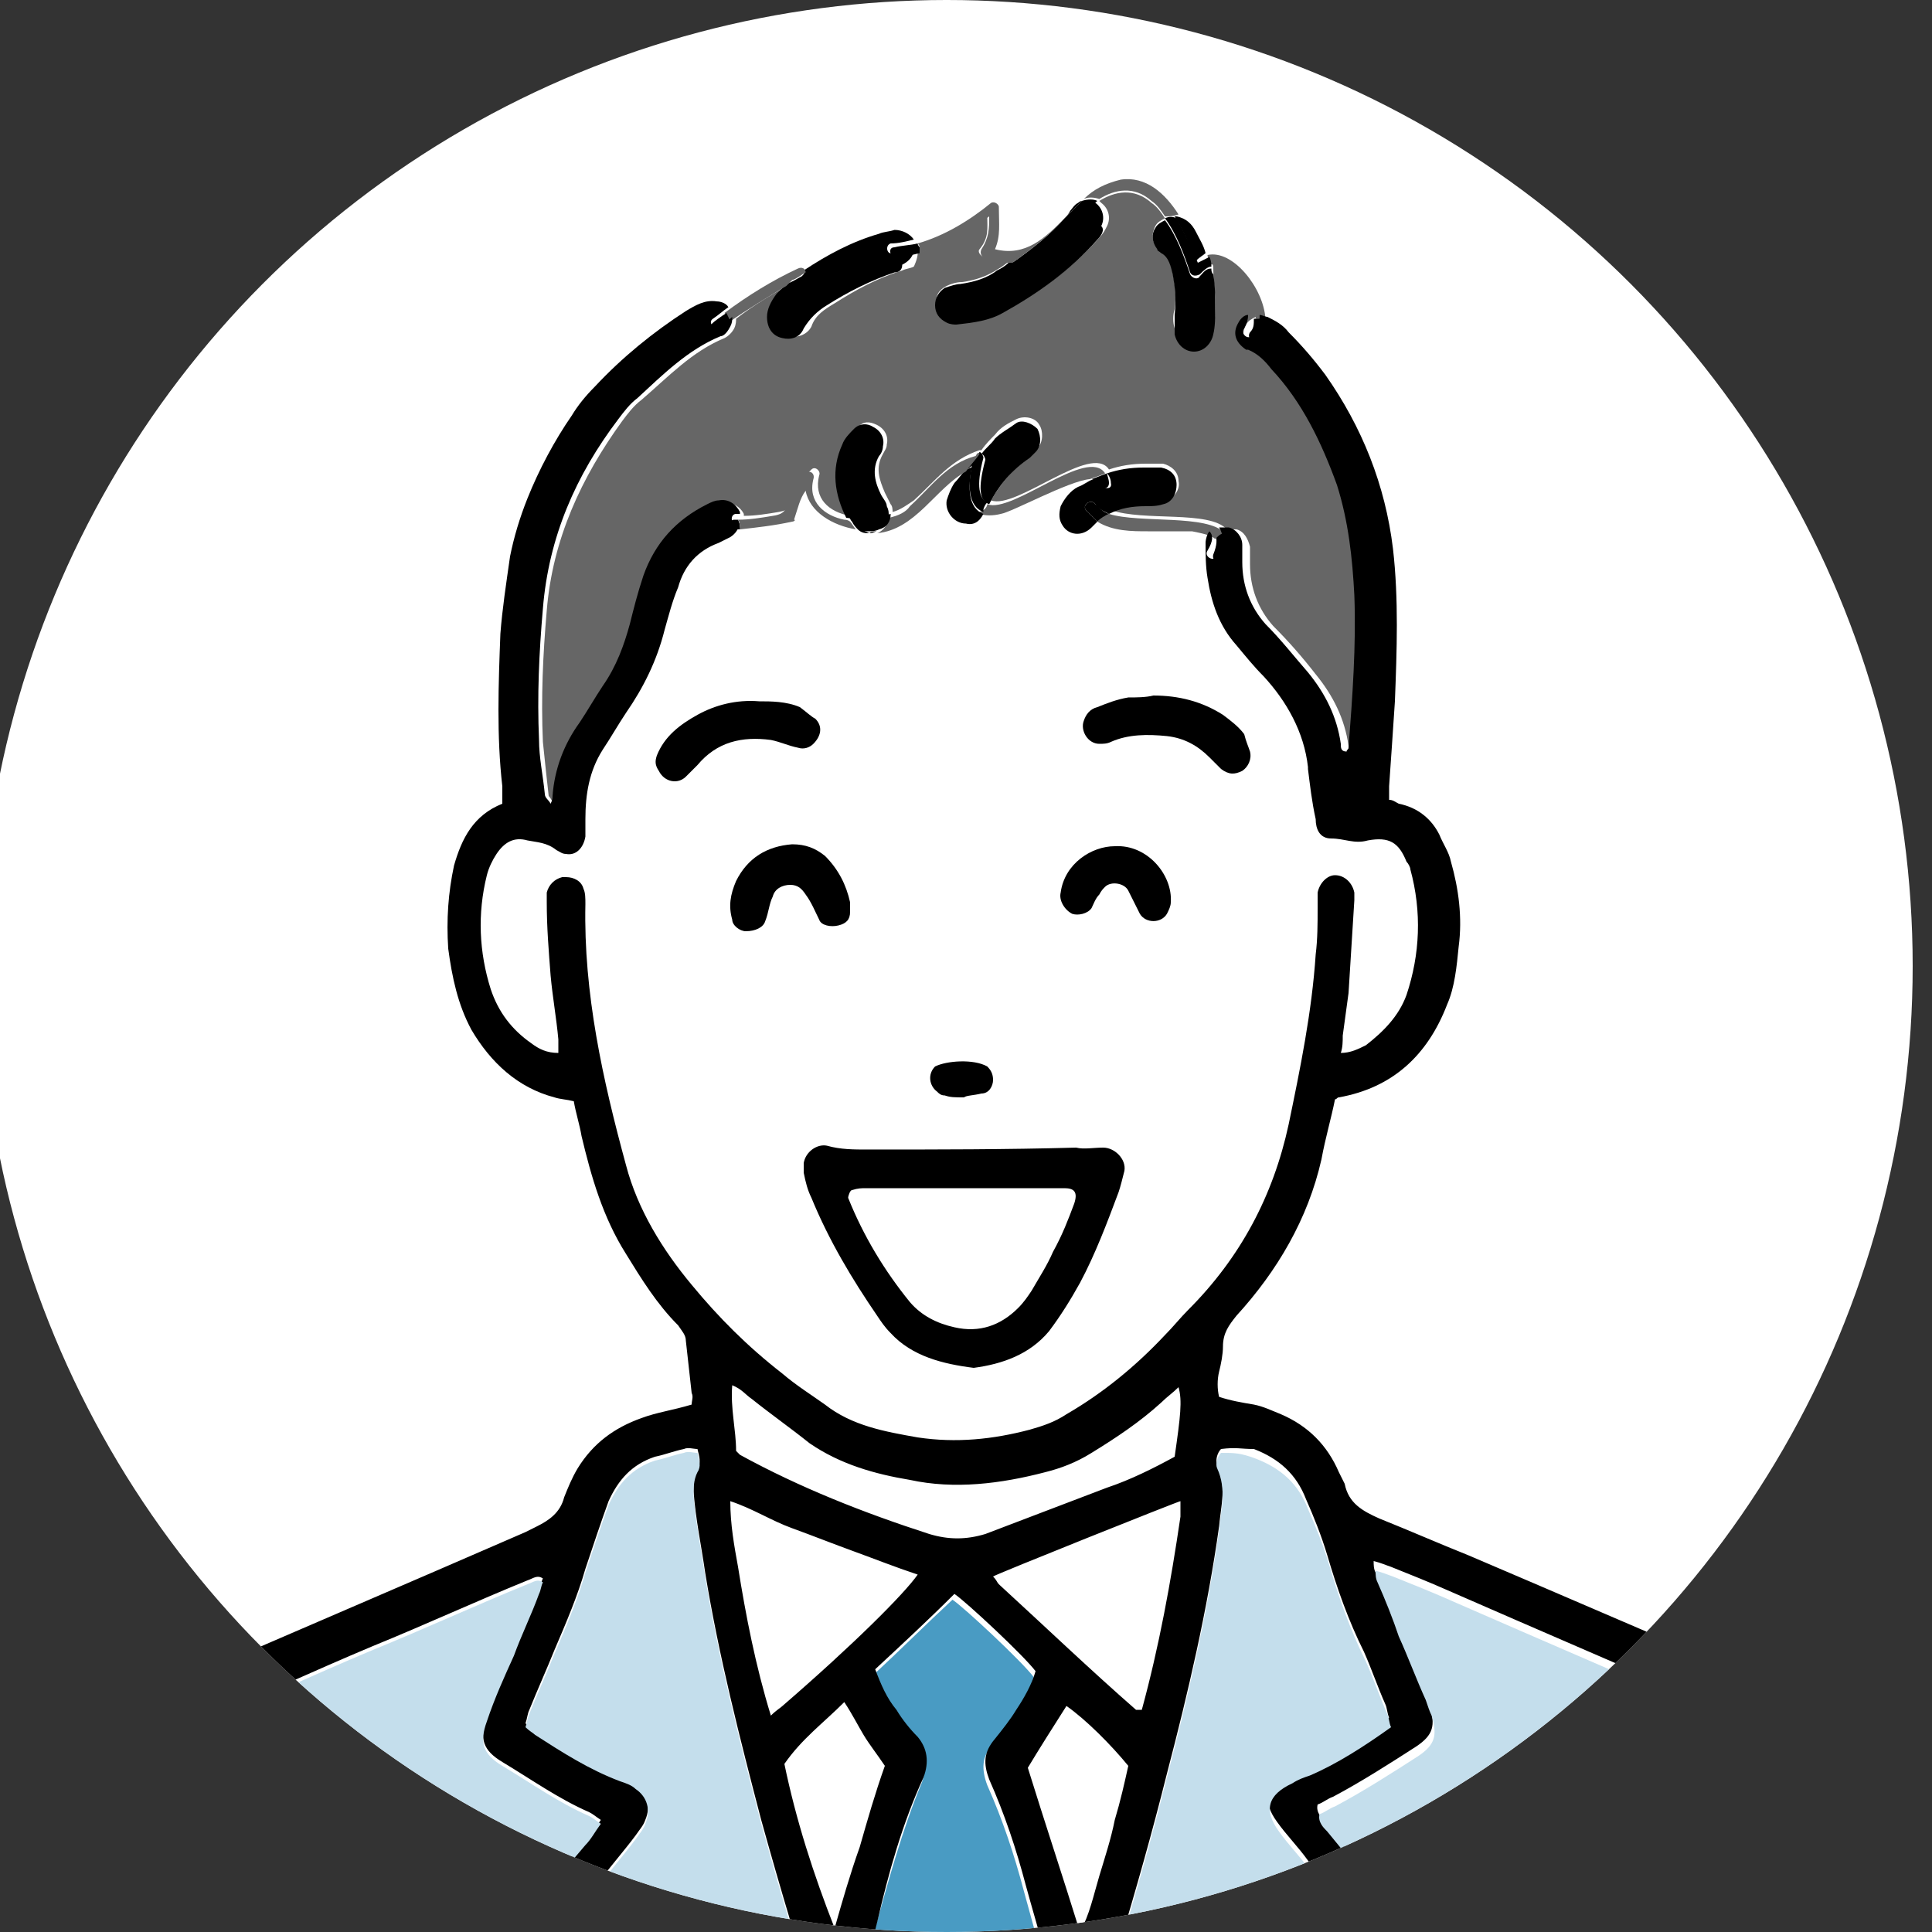 <?xml version="1.0" encoding="utf-8"?>
<!-- Generator: Adobe Illustrator 27.0.1, SVG Export Plug-In . SVG Version: 6.00 Build 0)  -->
<svg version="1.1" id="_レイヤー_2" xmlns="http://www.w3.org/2000/svg" xmlns:xlink="http://www.w3.org/1999/xlink" x="0px"
	 y="0px" viewBox="0 0 100 100" style="enable-background:new 0 0 100 100;" xml:space="preserve">
<rect x="0" y="0" width="100" height="100" fill="#333333" stroke="none"/>
<style type="text/css">
	.st0{fill:#FFFFFF;}
	.st1{clip-path:url(#SVGID_00000173873906374883502540000001555412703144307879_);}
	.st2{fill:#499BC3;}
	.st3{fill:#666666;}
	.st4{fill:#CCCCCC;}
	.st5{fill:#C4DEEC;}
</style>
<g id="contents">
	<g>
		<circle class="st0" cx="49" cy="50" r="50"/>
		<g>
			<defs>
				<circle id="SVGID_1_" cx="49" cy="50" r="50"/>
			</defs>
			<clipPath id="SVGID_00000164501232664693154470000011584403113959243682_">
				<use xlink:href="#SVGID_1_"  style="overflow:visible;"/>
			</clipPath>
			<g style="clip-path:url(#SVGID_00000164501232664693154470000011584403113959243682_);">
				<g>
					<g>
						<path class="st2" d="M54.7,102.9c0.2,0.4,0.2,0.8,0.1,1.2c-1,3-2,6.1-3,9.1c-0.5,1.6-1.2,3.1-1.8,4.7
							c-0.1,0.3-0.3,0.5-0.5,0.8c-0.2-0.3-0.3-0.6-0.4-0.8c-0.6-1.6-1.3-3.2-1.9-4.9c-1-2.9-2-5.8-3-8.7c-0.1-0.2-0.2-0.5-0.2-0.8
							c0.7-1.2,0.9-2.4,1.3-3.7c0.7-2.5,1.4-5.1,2.4-7.5c0.3-0.8,0.2-1.4-0.3-2.1c-0.4-0.4-0.7-0.9-1.1-1.4
							c-0.5-0.6-0.8-1.3-1.1-2.1c1.4-1.3,2.7-2.6,4.1-3.9c0.6,0.4,3.6,3.2,4.2,4c-0.2,0.7-0.5,1.3-1,2c-0.4,0.5-0.7,1-1.1,1.5
							c-0.6,0.6-0.6,1.3-0.3,2.1c0.8,1.8,1.4,3.6,1.9,5.5c0.3,1.1,0.6,2.2,0.9,3.2C54.3,101.6,54.5,102.2,54.7,102.9L54.7,102.9z"/>
						<path class="st3" d="M47.5,13.1c1.3-0.4,2.5-1.1,3.6-1.9c0,0.6,0.1,1.1-0.4,1.7c-0.1,0.1,0,0.3,0.2,0.4c0.5,0.2,1,0.2,1.4,0.2
							c-0.2,0.1-0.4,0.3-0.6,0.4c-0.6,0.4-1.2,0.6-1.9,0.7c-0.3,0-0.6,0.1-0.8,0.2c-0.4,0.2-0.6,0.5-0.5,0.9c0,0.4,0.2,0.7,0.6,0.9
							c0.2,0.1,0.3,0.1,0.5,0.1c0.9-0.1,1.7-0.2,2.4-0.6c1.8-1,3.5-2.2,4.9-3.8c0.2-0.2,0.3-0.4,0.4-0.6c0.2-0.4,0.1-0.9-0.3-1.2
							c0,0-0.1-0.1-0.1-0.1c0.8-0.5,1.8-0.7,2.7,0.1c0.3,0.2,0.5,0.5,0.7,0.8c-0.2,0.1-0.4,0.2-0.5,0.4c-0.2,0.4-0.2,0.8,0.1,1.1
							c0.1,0.1,0.2,0.2,0.2,0.2c0.4,0.3,0.5,0.7,0.6,1.1c0.1,0.6,0.2,1.2,0.1,1.9c-0.1,0.3-0.1,0.7,0,1c0.1,0.5,0.5,0.9,1,0.9
							c0.5,0,0.9-0.3,1-0.9c0.1-0.4,0.1-0.9,0.1-1.4c0-0.5-0.1-1.1-0.1-1.7c0-0.1,0-0.2-0.1-0.3c1-0.2,2.3,1.6,2.3,2.8
							c-0.2,0.1-0.4,0.2-0.5,0.4c-0.3,0.5-0.1,1,0.4,1.4c0,0,0.1,0,0.1,0c0.5,0.2,0.8,0.6,1.2,1c1.6,1.8,2.7,3.8,3.4,6
							c0.6,1.8,0.9,3.8,0.9,5.7c0.1,2.6-0.2,5.3-0.3,7.9c0,0.1-0.1,0.1-0.1,0.2c-0.2,0-0.3-0.2-0.3-0.4c-0.2-1.4-0.8-2.6-1.7-3.7
							c-0.7-0.9-1.4-1.7-2.2-2.5c-0.8-0.9-1.2-2-1.2-3.2c0-0.3,0-0.6,0-0.9c-0.1-0.4-0.3-0.8-0.7-0.9c-0.2,0-0.4,0-0.5,0
							c-0.9-1-4.3-0.4-6-1c0.6-0.3,1.2-0.4,1.9-0.4c0.3,0,0.6,0,0.9-0.1c0.5-0.1,0.8-0.6,0.7-1c0-0.5-0.4-0.8-0.8-0.9
							c-0.3,0-0.6,0-0.9,0c-0.7,0-1.3,0.1-1.9,0.3c-0.9-1.4-4.8,2.1-6.1,1.6c0.5-0.9,1.2-1.7,2.1-2.4c0.1-0.1,0.2-0.2,0.3-0.3
							c0.3-0.3,0.3-0.9,0.1-1.2c-0.2-0.4-0.8-0.5-1.2-0.3c-0.4,0.2-0.8,0.4-1.1,0.8c-0.2,0.2-0.5,0.5-0.7,0.8c0,0-0.1,0-0.1,0
							c-1.5,0.5-2.3,1.6-3.4,2.6c-0.3,0.2-0.7,0.5-1.1,0.6c0-0.1,0-0.3-0.1-0.4c-0.1-0.2-0.2-0.4-0.3-0.6c-0.3-0.7-0.5-1.3-0.1-2
							c0.1-0.2,0.2-0.3,0.2-0.5c0.1-0.4-0.1-0.8-0.5-1c-0.4-0.2-0.7-0.2-1,0.1c-0.2,0.2-0.5,0.5-0.6,0.8c-0.6,1.3-0.4,2.6,0.2,3.8
							c-1.1-0.2-1.9-0.9-1.6-2.1c0.1-0.2-0.2-0.5-0.4-0.3c-0.4,0.4-0.8,0.8-0.9,1.3c-0.2,0.6-0.2,0.8-0.8,0.9
							c-0.6,0.1-1.2,0.2-1.8,0.2c0,0,0,0,0-0.1c-0.2-0.4-0.6-0.6-1.1-0.6c-0.2,0-0.4,0.1-0.6,0.2c-1.7,0.7-2.8,2-3.3,3.7
							c-0.3,0.8-0.5,1.6-0.7,2.5c-0.3,1.2-0.8,2.2-1.4,3.2c-0.4,0.6-0.8,1.2-1.2,1.9c-0.7,1.2-1.2,2.5-1.4,3.8
							c0,0.1-0.1,0.2-0.1,0.4c-0.1-0.2-0.2-0.4-0.3-0.5c-0.1-0.9-0.2-1.8-0.3-2.8c-0.1-2.3,0-4.5,0.2-6.8c0.3-3.7,1.8-6.9,3.9-9.8
							c0.3-0.4,0.6-0.8,1-1.1c1.4-1.2,2.6-2.5,4.3-3.2c0.2-0.1,0.4-0.3,0.5-0.5c0.1-0.2,0.1-0.4,0.1-0.5c0.9-0.7,1.9-1.3,3-1.9
							c-0.2,0.1-0.3,0.3-0.5,0.5c-0.3,0.3-0.5,0.7-0.5,1.2c0,0.6,0.3,1,0.8,1.1c0.4,0.1,0.9-0.1,1.1-0.5c0.2-0.6,0.7-0.9,1.2-1.2
							c1.1-0.7,2.2-1.3,3.5-1.7c0.2-0.1,0.4-0.1,0.6-0.2C47.3,13.8,47.5,13.4,47.5,13.1L47.5,13.1z"/>
						<path class="st0" d="M44.7,89.8c0.3,0.5,0.7,1,1.1,1.6c-0.4,1.4-0.9,2.8-1.4,4.2c-0.4,1.4-0.8,2.8-1.3,4.2
							c-1.1-2.8-2-5.6-2.6-8.5c0.9-1.2,2-2.1,3.1-3.2C44,88.8,44.3,89.3,44.7,89.8z"/>
						<path class="st0" d="M58.4,91.3c-0.2,0.9-0.4,1.9-0.7,2.8c-0.3,1-0.5,1.9-0.8,2.9c-0.3,0.9-0.5,1.9-1,2.9
							c-0.9-2.9-1.8-5.7-2.7-8.5c0.6-1,1.3-2.1,2-3.2C56.2,88.9,57.5,90.2,58.4,91.3L58.4,91.3z"/>
						<path class="st0" d="M58.8,88.6c-2.4-2.2-4.7-4.4-7.1-6.5c-0.1-0.1-0.2-0.2-0.3-0.4c0.1-0.1,9.7-3.9,9.7-3.9
							c0,0.3,0,0.5,0,0.8c-0.5,3.4-1.1,6.8-2,10.1C59,88.6,59,88.6,58.8,88.6C58.9,88.6,58.9,88.6,58.8,88.6z"/>
						<path class="st0" d="M47.5,81.5c-0.7,0.9-3.3,3.5-7,6.8c-0.2,0.1-0.3,0.2-0.6,0.4c-0.7-2.6-1.2-5.1-1.7-7.7
							c-0.2-1.1-0.4-2.2-0.4-3.4c1.2,0.3,2.1,1,3.2,1.4c1.1,0.4,2.1,0.8,3.2,1.2S46.3,81.1,47.5,81.5L47.5,81.5z"/>
						<path class="st0" d="M61,71.8c0.2,0.6,0.2,1.5-0.2,3.6c-1.1,0.6-2.3,1.2-3.5,1.7c-2.1,0.9-4.2,1.6-6.3,2.4
							C50,80,49,80,48,79.6c-3.4-1.1-6.7-2.4-9.8-4.1c0,0-0.1-0.1-0.2-0.2c0-1.1-0.3-2.2-0.2-3.4c0.4,0.2,0.7,0.5,1,0.7
							c1,0.8,2,1.5,3,2.3c1.5,1.1,3.3,1.6,5.2,1.9c2.4,0.4,4.7,0.1,7-0.4c0.9-0.2,1.7-0.6,2.4-1c1.3-0.8,2.5-1.6,3.6-2.6
							C60.3,72.4,60.6,72.1,61,71.8L61,71.8z"/>
						<path class="st0" d="M27.7,54.4c-1-0.7-1.7-1.6-2.1-2.8c-0.6-2-0.7-3.9-0.2-5.9c0.1-0.4,0.3-0.8,0.5-1.1
							c0.3-0.6,0.9-0.9,1.6-0.7C28,44,28.5,44,29,44.4c0.2,0.1,0.3,0.2,0.5,0.2l-0.1,1.2c-0.1,0-0.1,0-0.2,0
							c-0.4,0.1-0.7,0.4-0.8,0.8c0,0.2,0,0.4,0,0.5c0.1,1.3,0.1,2.5,0.2,3.8c0.1,1.1,0.3,2.2,0.4,3.3c0,0.2,0,0.5,0,0.7
							C28.4,54.9,28,54.6,27.7,54.4L27.7,54.4z"/>
						<path class="st0" d="M51.9,26.6c0.6-0.1,3.5-1.7,4.6-1.8c-0.2,0.1-0.5,0.3-0.8,0.4c-0.4,0.2-0.7,0.5-0.9,1
							c-0.1,0.4-0.1,0.6,0.1,1c0.3,0.5,1,0.6,1.5,0.1c0.1-0.1,0.2-0.2,0.3-0.3c0.7,0.5,1.7,0.5,2.6,0.5c0.8,0,1.6,0,2.3,0
							c0.5,0,1,0.1,1.2,0.4c-0.1,0.2-0.2,0.4-0.2,0.6c0,0.6,0,1.2,0.1,1.8c0.2,1.3,0.6,2.5,1.5,3.5c0.5,0.5,0.9,1,1.4,1.6
							c1.2,1.3,2.1,2.8,2.3,4.7c0,0,0,0.1,0,0.1c0.2,0.9,0.3,1.8,0.4,2.6c0.1,0.5,0.3,1,0.8,1c0.6,0,1.2,0.2,1.9,0.1
							c1.1-0.2,1.6,0.1,2,1.1c0.1,0.1,0.1,0.3,0.2,0.4c0.6,2.2,0.5,4.3-0.2,6.5c-0.4,1.1-1.2,2-2.1,2.6c-0.3,0.2-0.7,0.5-1.3,0.4
							c0-0.3,0-0.6,0.1-0.9c0.1-0.7,0.2-1.5,0.3-2.2c0.1-1.6,0.2-3.2,0.3-4.8c0-0.2,0-0.3,0-0.4c-0.1-0.5-0.6-0.9-1-0.9
							c-0.5,0-0.9,0.4-0.9,0.9c0,0.3,0,0.5,0,0.8c0,0.8,0,1.6-0.1,2.4c-0.3,3-0.8,5.9-1.4,8.8c-0.8,3.7-2.5,6.9-5.2,9.6
							c-0.4,0.4-0.8,0.8-1.2,1.3c-1.5,1.6-3.2,2.9-5.1,4.1c-0.6,0.4-1.3,0.6-1.9,0.8c-1.9,0.5-3.9,0.7-5.8,0.4
							c-1.7-0.2-3.3-0.6-4.8-1.7c-0.8-0.6-1.5-1.1-2.2-1.6c-1.7-1.4-3.2-2.9-4.7-4.6c-1.6-1.8-2.8-3.9-3.4-6.2
							c-1.2-4.4-2.1-8.9-2.1-13.5c0-0.2,0-0.5-0.1-0.8c-0.1-0.4-0.5-0.6-0.9-0.6l0.1-1.2c0.5,0,0.9-0.4,1-0.9c0-0.3,0-0.6,0-0.9
							c-0.1-1.3,0.2-2.5,0.9-3.6c0.4-0.6,0.7-1.3,1.2-1.9c0.9-1.3,1.6-2.8,2-4.3c0.2-0.8,0.4-1.5,0.7-2.2c0.4-1.1,1.1-1.9,2.1-2.3
							c0.2-0.1,0.4-0.2,0.6-0.3c0.2-0.2,0.4-0.4,0.5-0.7c0.9,0,1.8-0.2,2.7-0.4c0.1,0,0.2-0.1,0.2-0.2c0.1-0.6,0.3-1,0.6-1.5
							c0.2,1.1,1.4,1.8,2.6,2c0.2,0.1,0.4,0.2,0.6,0.2c0.2,0,0.3,0,0.4-0.1c2-0.2,2.9-2.2,4.6-3.2c-0.2,0.2-0.4,0.5-0.6,0.7
							c-0.2,0.2-0.3,0.6-0.4,0.9c-0.1,0.6,0.3,1.2,1,1.2c0.4,0,0.7-0.1,0.9-0.5C51.1,26.7,51.5,26.7,51.9,26.6L51.9,26.6z"/>
						<path d="M99.9,130.6c0.7-0.2,0.9-0.6,1.1,0.5c0,0.3,0.1,0.6,0.1,0.8c0,0,0,0-0.1,0c-0.2,0-0.4,0-0.6-0.1l0,0
							c-0.1-0.4-0.1-0.8,0-0.9c-0.2,0.2-0.3,0.2-0.5,0.2l0,0C99.9,131,99.9,130.8,99.9,130.6L99.9,130.6z"/>
						<path d="M100.4,130.9c-0.1,0.1-0.1,0.5,0,0.9c-0.2-0.1-0.4-0.4-0.5-0.7C100.1,131.1,100.3,131.1,100.4,130.9L100.4,130.9z"/>
						<path class="st4" d="M99.9,131.2L99.9,131.2C99.9,131.2,99.9,131.2,99.9,131.2c-0.4,0.1-0.6-0.4-0.2-0.5c0.1,0,0.1,0,0.2,0
							C99.9,130.8,99.9,131,99.9,131.2L99.9,131.2z"/>
						<path d="M90,109.8c0.1,0.2,0,0.5,0,0.8c-0.1,3.5-0.2,7-0.3,10.6c-0.1,2.8-0.2,5.6-0.2,8.4c0,0.4,0,0.8-0.1,1.1
							c-0.1,0.3-0.2,0.6-0.3,0.8c-0.2,0.3-0.6,0.4-1,0.3c-0.3-0.1-0.6-0.3-0.6-0.7c0-0.2,0-0.5,0-0.8c0.1-3.3,0.3-6.5,0.5-11.3
							c0-1.7,0-4.9,0.1-8.2c0-0.4,0-0.7,0.1-1.1c0.1-0.5,0.5-0.9,1-0.9C89.5,108.9,89.9,109.2,90,109.8L90,109.8z"/>
						<path d="M65.5,16.5c0,0.4-0.1,0.8-0.4,1.1c-0.2,0.2-0.6-0.1-0.4-0.4c0.2-0.2,0.2-0.4,0.2-0.7C65.1,16.5,65.3,16.4,65.5,16.5z"
							/>
						<path d="M63.4,27.5c0.3,0.3,0.3,0.8-0.1,1.5c-0.2,0.3-0.6,0-0.5-0.3c0.2-0.5,0.2-0.8,0.1-1C63,27.7,63.2,27.6,63.4,27.5z"/>
						<path class="st3" d="M62.6,13.7c0-0.2-0.1-0.4-0.1-0.5c1.3-0.3,2.9,1.7,3,3.3c-0.2,0-0.4,0-0.5,0
							C64.9,15.3,63.6,13.5,62.6,13.7L62.6,13.7z"/>
						<path d="M61.9,13.5c-0.3-0.7-0.6-1.5-1.1-2.3c0,0,0.1,0,0.1,0c0.5,0.1,0.8,0.4,1,0.8c0.2,0.4,0.4,0.7,0.5,1.1
							C62.3,13.2,62.1,13.3,61.9,13.5z"/>
						<path d="M61.6,14.1c-0.3-0.9-0.7-2-1.3-2.8c0.2-0.1,0.4-0.1,0.6,0c0.4,0.7,0.8,1.6,1.1,2.3c0.2-0.1,0.4-0.2,0.6-0.3
							c0.1,0.2,0.1,0.4,0.1,0.5c-0.2,0-0.4,0.2-0.6,0.4C61.9,14.3,61.7,14.3,61.6,14.1L61.6,14.1z"/>
						<path d="M60.7,14.2c-0.1-0.4-0.2-0.9-0.6-1.1c-0.1-0.1-0.2-0.1-0.2-0.2c-0.3-0.4-0.3-0.8-0.1-1.1c0.1-0.2,0.3-0.3,0.5-0.4
							c0.6,0.8,1,1.9,1.3,2.8c0.1,0.2,0.4,0.3,0.5,0.1c0.2-0.2,0.3-0.4,0.6-0.4c0,0.1,0,0.2,0.1,0.3c0.1,0.6,0.1,1.2,0.1,1.7
							c0,0.5,0,1-0.1,1.4c-0.1,0.5-0.5,0.9-1,0.9c-0.5,0-0.9-0.4-1-0.9c0-0.3,0-0.7,0-1C60.9,15.4,60.8,14.8,60.7,14.2L60.7,14.2z"
							/>
						<path class="st3" d="M57.4,26.6c1.6,0.5,5.1,0,6,1c-0.2,0-0.3,0.1-0.5,0.3c-0.2-0.2-0.7-0.3-1.2-0.4c-0.8,0-1.6,0-2.3,0
							c-0.8,0-1.8,0-2.6-0.5C57,26.8,57.2,26.7,57.4,26.6L57.4,26.6z"/>
						<path class="st3" d="M60.3,11.2c-0.2-0.3-0.4-0.6-0.7-0.8c-0.9-0.8-1.9-0.6-2.7-0.1c-0.3-0.1-0.6-0.1-0.8,0
							c0.5-0.5,1.1-0.8,1.9-1c1.3-0.2,2.3,0.7,3,1.8C60.7,11.2,60.5,11.2,60.3,11.2L60.3,11.2z"/>
						<path d="M56.8,12.4c-1.4,1.6-3.1,2.8-4.9,3.8c-0.7,0.4-1.5,0.5-2.4,0.6c-0.1,0-0.3,0-0.5-0.1c-0.4-0.2-0.6-0.5-0.6-0.9
							c0-0.4,0.2-0.7,0.5-0.9c0.3-0.1,0.6-0.2,0.8-0.2c0.7-0.1,1.4-0.3,1.9-0.7c0.2-0.1,0.4-0.2,0.6-0.4c1.3-0.1,2.3-1,3.3-2.2
							c0.3-0.4,0.7-0.7,1.1-1c0.1,0,0.1,0.1,0.1,0.1c0.4,0.3,0.5,0.8,0.3,1.2C57.2,11.9,57,12.2,56.8,12.4L56.8,12.4z"/>
						<path d="M56.2,26.4c-0.2-0.3,0.3-0.6,0.5-0.3c0.2,0.2,0.4,0.4,0.7,0.5c-0.2,0.1-0.4,0.2-0.6,0.4
							C56.6,26.8,56.4,26.6,56.2,26.4L56.2,26.4z"/>
						<path d="M57.4,25c0,0.4-0.5,0.3-0.5,0c0-0.1-0.2-0.2-0.4-0.2c0.3-0.1,0.5-0.2,0.8-0.3C57.3,24.6,57.4,24.8,57.4,25z"/>
						<path d="M56.7,26.1c-0.2-0.3-0.7,0-0.5,0.3c0.2,0.2,0.4,0.4,0.6,0.6c-0.1,0.1-0.2,0.2-0.3,0.3c-0.5,0.5-1.2,0.4-1.5-0.1
							c-0.2-0.3-0.2-0.6-0.1-1c0.2-0.4,0.5-0.8,0.9-1c0.3-0.1,0.5-0.3,0.8-0.4c0.2,0,0.4,0,0.4,0.2c0,0.3,0.6,0.4,0.5,0
							c0-0.2-0.1-0.4-0.2-0.5c0.6-0.2,1.2-0.3,1.9-0.3c0.3,0,0.6,0,0.9,0c0.5,0.1,0.8,0.4,0.8,0.9c0,0.4-0.2,0.9-0.7,1
							c-0.3,0.1-0.6,0.1-0.9,0.1c-0.7,0-1.3,0.1-1.9,0.4C57,26.4,56.8,26.3,56.7,26.1L56.7,26.1z"/>
						<path d="M56,10.4c-0.3,0.3-0.6,0.6-0.9,0.9c0.1-0.1,0.2-0.2,0.3-0.4c0.1-0.1,0.2-0.3,0.4-0.4C55.8,10.5,55.9,10.4,56,10.4z"/>
						<path d="M53.7,22.2c0.2,0.4,0.2,0.9-0.1,1.2c-0.1,0.1-0.2,0.2-0.3,0.3c-0.9,0.6-1.6,1.4-2.1,2.4c-0.5-0.2-0.6-0.8-0.2-2.3
							c0-0.1-0.1-0.3-0.2-0.3c0.2-0.3,0.5-0.5,0.7-0.8c0.3-0.3,0.7-0.5,1.1-0.8C52.9,21.7,53.4,21.9,53.7,22.2L53.7,22.2z"/>
						<path d="M52.4,13.6c1-0.7,1.9-1.4,2.7-2.3c0.3-0.3,0.6-0.6,0.9-0.9c0.3-0.1,0.6-0.1,0.8,0c-0.4,0.3-0.8,0.6-1.1,1
							C54.7,12.5,53.7,13.5,52.4,13.6L52.4,13.6z"/>
						<path class="st3" d="M51.1,26.1c1.3,0.5,5.2-3,6.1-1.6c-0.2,0.1-0.5,0.2-0.8,0.3c-1.1,0.1-4,1.7-4.6,1.8
							c-0.4,0.1-0.8,0.1-1.1,0c0,0,0,0,0-0.1C51,26.4,51.1,26.2,51.1,26.1L51.1,26.1z"/>
						<path d="M50,24.3c0.2-0.3,0.5-0.6,0.7-0.9c0.1,0,0.2,0.2,0.2,0.3c-0.4,1.5-0.2,2.1,0.2,2.3c-0.1,0.1-0.2,0.3-0.2,0.4
							c0,0,0,0,0,0.1c-0.8-0.3-0.8-1.4-0.6-2.4C50.2,24.2,50.1,24.3,50,24.3L50,24.3z"/>
						<path d="M50.3,24.2c-0.2,1-0.2,2.1,0.6,2.4c-0.2,0.4-0.5,0.6-0.9,0.5c-0.6,0-1.1-0.6-1-1.2c0.1-0.3,0.2-0.6,0.4-0.9
							c0.2-0.2,0.4-0.5,0.6-0.7C50.1,24.3,50.2,24.2,50.3,24.2L50.3,24.2z"/>
						<path class="st3" d="M50.8,12.9c0.4-0.6,0.4-1.1,0.4-1.7c-1.1,0.8-2.3,1.5-3.6,1.9c0-0.1,0-0.2,0-0.3c0-0.1-0.1-0.2-0.1-0.2
							c1.4-0.4,2.7-1.2,3.8-2.1c0.2-0.1,0.4,0.1,0.4,0.2c0,0.9,0.1,1.5-0.2,2.2c1.6,0.4,2.6-0.6,3.6-1.6c-0.8,0.9-1.7,1.6-2.7,2.3
							c-0.4,0-0.9,0-1.4-0.2C50.8,13.3,50.7,13.1,50.8,12.9L50.8,12.9z"/>
						<path d="M46.4,13.3c-0.3,0.1-0.5-0.5-0.1-0.5c0.4-0.1,0.8-0.1,1.2-0.2c0,0.1,0.1,0.2,0.1,0.2c0,0.1,0,0.2,0,0.3
							C47.2,13.2,46.8,13.3,46.4,13.3L46.4,13.3z"/>
						<path d="M46.3,14.1c-1.2,0.4-2.4,1-3.5,1.7c-0.5,0.3-0.9,0.7-1.2,1.2c-0.2,0.5-0.7,0.6-1.1,0.5c-0.5-0.1-0.8-0.5-0.8-1.1
							c0-0.4,0.2-0.8,0.5-1.2c0.2-0.2,0.3-0.3,0.5-0.5c0.3-0.1,0.6-0.3,0.8-0.4c0.1-0.1,0.2-0.2,0.1-0.3c1.2-0.8,2.5-1.5,3.9-1.9
							c0.2-0.1,0.5-0.1,0.8-0.2c0.4,0,0.8,0.2,1,0.5c-0.4,0.1-0.8,0.2-1.2,0.2c-0.3,0.1-0.2,0.6,0.1,0.5c0.4-0.1,0.8-0.1,1.1-0.2
							c0,0.3-0.2,0.6-0.6,0.8C46.7,14,46.5,14.1,46.3,14.1L46.3,14.1z"/>
						<path d="M46,26.7c-0.7,0.2-1.5,0.2-2.2,0.1c-0.6-1.2-0.8-2.5-0.2-3.8c0.1-0.3,0.4-0.6,0.6-0.8c0.3-0.3,0.7-0.3,1-0.1
							c0.4,0.2,0.6,0.6,0.5,1c0,0.2-0.1,0.4-0.2,0.5c-0.4,0.7-0.2,1.4,0.1,2c0.1,0.2,0.3,0.4,0.3,0.6C46,26.4,46,26.5,46,26.7
							L46,26.7z"/>
						<path class="st3" d="M50.7,23.5c-0.2,0.3-0.5,0.6-0.7,0.9c-1.6,0.9-2.6,3-4.6,3.2c0.3-0.1,0.6-0.5,0.6-0.8
							c0.5-0.1,0.9-0.3,1.1-0.6c1.1-1,1.9-2.2,3.4-2.6C50.6,23.4,50.7,23.4,50.7,23.5z"/>
						<path d="M45,27.5c-0.2,0-0.4,0-0.6-0.1c-0.1-0.1-0.2-0.2-0.3-0.4c-0.1-0.1-0.1-0.2-0.2-0.3c0.7,0.1,1.5,0.1,2.2-0.1
							c0,0.4-0.2,0.7-0.6,0.8C45.3,27.5,45.1,27.5,45,27.5L45,27.5z"/>
						<path d="M45,27.6c-0.2,0-0.4,0-0.6-0.2C44.6,27.4,44.8,27.5,45,27.6c0.1-0.1,0.3-0.1,0.4-0.1C45.3,27.5,45.2,27.6,45,27.6z"/>
						<path d="M41.1,14.6c0.2-0.1,0.4-0.3,0.7-0.4c0,0.1,0,0.2-0.1,0.3c-0.3,0.1-0.6,0.3-0.8,0.4C40.8,14.8,41,14.7,41.1,14.6
							L41.1,14.6z"/>
						<path class="st3" d="M41,27c-0.9,0.2-1.8,0.3-2.7,0.4c0-0.2,0-0.4-0.1-0.5c0.6,0,1.2-0.1,1.8-0.2c0.7-0.1,0.7-0.4,0.8-0.9
							c0.2-0.5,0.6-0.9,0.9-1.3c0.2-0.2,0.5,0,0.4,0.3c-0.3,1.2,0.6,1.9,1.6,2.1C43.9,26.9,44,27,44,27c0.1,0.1,0.2,0.3,0.3,0.4
							c-1.2-0.2-2.4-0.9-2.6-2c-0.3,0.4-0.4,0.9-0.6,1.5C41.2,26.9,41.1,27,41,27L41,27z"/>
						<path class="st3" d="M37.5,16.2c1.2-0.9,2.5-1.7,3.8-2.3c0.2-0.1,0.4,0,0.4,0.2c-0.2,0.1-0.4,0.3-0.7,0.4
							c-0.1,0.1-0.2,0.2-0.3,0.3c-1,0.6-2,1.2-3,1.9C37.7,16.5,37.7,16.4,37.5,16.2z"/>
						<path d="M38,27.4c-0.3,0-0.3-0.5,0-0.5c0.1,0,0.1,0,0.2,0c0.1,0.2,0.1,0.4,0.1,0.5C38.2,27.4,38.1,27.4,38,27.4L38,27.4z"/>
						<path d="M37.8,16.7c-0.2,0.2-0.4,0.3-0.6,0.5c-0.3,0.2-0.7-0.2-0.4-0.4c0.2-0.2,0.5-0.4,0.8-0.6
							C37.7,16.4,37.8,16.6,37.8,16.7L37.8,16.7z"/>
						<path d="M11.7,130.6c0,0.1,0,0.3,0,0.4c-0.1,0.4-0.3,0.7-0.7,0.8c-0.4,0.1-0.7,0-1-0.3c-0.2-0.3-0.3-0.6-0.3-0.9
							c0-0.7-0.1-1.4-0.1-2.1c-0.2-5.8-0.4-11.7-0.6-17.6c0-0.3,0-0.7,0-1c0-0.6,0.5-1,1-1s0.9,0.4,1,1c0,0.2,0,0.4,0,0.7
							c0,3.3,0.1,6.6,0.1,9c0.2,3.5,0.3,6,0.4,8.6C11.7,129,11.7,129.8,11.7,130.6L11.7,130.6z"/>
						<path d="M-2,131.4c0-0.3,0-0.5,0-0.8c0-0.4-0.5-0.4-0.5,0c0,0.1,0,0.3,0,0.4c0-0.1-0.1-0.1-0.1-0.2c-0.1-0.2-0.1-0.4-0.1-0.6
							c0-0.3,0-0.7,0-1c0.1-8,0.1-15.9,0.2-23.9c0-2,0.2-3.9,0.6-5.8c0.5-2.2,1.4-4.2,2.8-6c2-2.8,4.7-4.9,7.8-6.2
							c6.2-2.7,12.3-5.3,18.5-8c0.2-0.1,0.4-0.2,0.6-0.3c0.6-0.3,1.2-0.7,1.4-1.5c0.2-0.5,0.4-1,0.7-1.5c0.8-1.3,1.9-2.1,3.3-2.6
							c0.8-0.3,1.6-0.4,2.6-0.7c0-0.2,0.1-0.4,0-0.6c-0.1-0.9-0.2-1.8-0.3-2.7c0-0.3-0.2-0.5-0.4-0.8c-1.1-1.1-1.9-2.4-2.7-3.7
							c-1.2-1.9-1.8-4-2.3-6.1c-0.1-0.6-0.3-1.2-0.4-1.8c-0.4-0.1-0.7-0.1-1-0.2c-1.9-0.5-3.3-1.8-4.3-3.5c-0.7-1.3-1-2.7-1.2-4.2
							c-0.1-1.5,0-2.9,0.3-4.3c0.4-1.4,1-2.6,2.5-3.2c0-0.3,0-0.6,0-0.9c-0.3-2.6-0.2-5.3-0.1-7.9c0.1-1.3,0.3-2.6,0.5-4
							c0.2-1,0.5-2,0.9-3c0.6-1.5,1.4-3,2.3-4.3c0.3-0.5,0.7-1,1.2-1.5c1.4-1.5,3-2.8,4.7-3.9c0.5-0.3,1-0.6,1.6-0.5
							c0.2,0,0.5,0.1,0.6,0.3c-0.3,0.2-0.5,0.4-0.8,0.6c-0.3,0.2,0.1,0.6,0.4,0.4c0.2-0.2,0.4-0.3,0.6-0.5c0,0.2,0,0.3-0.1,0.5
							c-0.1,0.2-0.3,0.5-0.5,0.5c-1.7,0.7-3,2-4.3,3.2c-0.4,0.3-0.7,0.7-1,1.1c-2.2,2.9-3.6,6.1-3.9,9.8c-0.2,2.3-0.3,4.5-0.2,6.8
							c0,0.9,0.2,1.8,0.3,2.8c0,0.2,0.2,0.3,0.3,0.5c0.1-0.2,0.1-0.3,0.1-0.4c0.1-1.4,0.6-2.7,1.4-3.8c0.4-0.6,0.8-1.3,1.2-1.9
							c0.7-1,1.1-2.1,1.4-3.2c0.2-0.8,0.4-1.6,0.7-2.5c0.6-1.7,1.7-2.9,3.3-3.7c0.2-0.1,0.4-0.2,0.6-0.2c0.5-0.1,0.9,0.2,1.1,0.6
							c0,0,0,0,0,0.1c-0.1,0-0.1,0-0.2,0c-0.3,0-0.3,0.5,0,0.5c0.1,0,0.2,0,0.2,0c-0.1,0.3-0.2,0.5-0.5,0.7
							c-0.2,0.1-0.4,0.2-0.6,0.3c-1.1,0.4-1.8,1.2-2.1,2.3c-0.3,0.7-0.5,1.5-0.7,2.2c-0.4,1.6-1.1,3-2,4.3c-0.4,0.6-0.8,1.3-1.2,1.9
							c-0.7,1.1-0.9,2.3-0.9,3.6c0,0.3,0,0.6,0,0.9c-0.1,0.6-0.5,1-1,0.9c-0.2,0-0.3-0.1-0.5-0.2c-0.5-0.4-1-0.4-1.5-0.5
							c-0.7-0.2-1.2,0.1-1.6,0.7c-0.2,0.3-0.4,0.7-0.5,1.1c-0.5,2-0.4,4,0.2,5.9c0.4,1.2,1.1,2.1,2.1,2.8c0.4,0.3,0.8,0.5,1.4,0.5
							c0-0.3,0-0.5,0-0.7c-0.1-1.1-0.3-2.2-0.4-3.3c-0.1-1.3-0.2-2.5-0.2-3.8c0-0.2,0-0.4,0-0.5c0.1-0.4,0.4-0.7,0.8-0.8
							c0.1,0,0.1,0,0.2,0c0.4,0,0.8,0.2,0.9,0.6c0.1,0.2,0.1,0.5,0.1,0.8c-0.1,4.6,0.9,9.1,2.1,13.5c0.6,2.3,1.9,4.4,3.4,6.2
							c1.4,1.7,2.9,3.2,4.7,4.6c0.7,0.6,1.5,1.1,2.2,1.6c1.4,1.1,3.1,1.4,4.8,1.7c2,0.3,3.9,0.1,5.8-0.4c0.7-0.2,1.3-0.4,1.9-0.8
							c1.9-1.1,3.6-2.5,5.1-4.1c0.4-0.4,0.8-0.9,1.2-1.3c2.7-2.7,4.4-5.9,5.2-9.6c0.6-2.9,1.2-5.8,1.4-8.8c0.1-0.8,0.1-1.6,0.1-2.4
							c0-0.3,0-0.5,0-0.8c0.1-0.5,0.5-0.9,0.9-0.9c0.5,0,0.9,0.4,1,0.9c0,0.2,0,0.3,0,0.4c-0.1,1.6-0.2,3.2-0.3,4.8
							c-0.1,0.7-0.2,1.5-0.3,2.2c0,0.3,0,0.6-0.1,0.9c0.5,0,0.9-0.2,1.3-0.4c0.9-0.7,1.7-1.5,2.1-2.6c0.7-2.1,0.8-4.3,0.2-6.5
							c0-0.1-0.1-0.3-0.2-0.4c-0.4-1-0.9-1.3-2-1.1c-0.7,0.2-1.2-0.1-1.9-0.1c-0.6,0-0.8-0.5-0.8-1c-0.2-0.9-0.3-1.8-0.4-2.6
							c0,0,0-0.1,0-0.1c-0.2-1.8-1.1-3.4-2.3-4.7c-0.5-0.5-0.9-1-1.4-1.6c-0.9-1-1.3-2.2-1.5-3.5c-0.1-0.6-0.1-1.2-0.1-1.8
							c0-0.2,0.1-0.5,0.2-0.6c0.2,0.2,0.2,0.5-0.1,1c-0.2,0.3,0.3,0.6,0.5,0.3c0.4-0.7,0.3-1.2,0.1-1.5c0.2,0,0.3,0,0.5,0
							c0.4,0.1,0.7,0.5,0.7,0.9c0,0.3,0,0.6,0,0.9c0,1.2,0.4,2.3,1.2,3.2c0.8,0.8,1.5,1.7,2.2,2.5c0.9,1.1,1.5,2.3,1.7,3.7
							c0,0.2,0,0.4,0.3,0.4c0-0.1,0.1-0.1,0.1-0.2c0.2-2.6,0.4-5.3,0.3-7.9c-0.1-1.9-0.3-3.8-0.9-5.7c-0.8-2.2-1.8-4.3-3.4-6
							c-0.3-0.4-0.7-0.8-1.2-1c0,0-0.1,0-0.1,0c-0.6-0.4-0.7-0.9-0.4-1.4c0.1-0.2,0.3-0.4,0.5-0.4c0,0.3-0.1,0.5-0.2,0.7
							c-0.2,0.2,0.1,0.6,0.4,0.4c0.3-0.3,0.4-0.7,0.4-1.1c0.1,0,0.3,0.1,0.4,0.1c0.4,0.2,0.8,0.4,1.1,0.8c0.7,0.7,1.3,1.4,1.9,2.2
							c1.9,2.7,3.1,5.7,3.5,9c0.3,2.6,0.2,5.3,0.1,7.9c-0.1,1.5-0.2,3-0.3,4.4c0,0.2,0,0.4,0,0.7c0.2,0,0.3,0.1,0.5,0.2
							c1,0.2,1.7,0.8,2.1,1.6c0.2,0.5,0.5,0.9,0.6,1.4c0.4,1.4,0.6,2.9,0.4,4.4c-0.1,1-0.2,2.1-0.6,3c-1,2.6-2.8,4.3-5.6,4.8
							c-0.1,0-0.1,0.1-0.2,0.1c-0.2,1-0.5,2-0.7,3.1c-0.7,3.1-2.3,5.8-4.4,8.1c-0.4,0.5-0.7,0.9-0.7,1.6c0,0.4-0.1,0.9-0.2,1.3
							s-0.1,0.9,0,1.3c0.6,0.2,1.2,0.3,1.8,0.4c0.5,0.1,0.9,0.3,1.4,0.5c1.4,0.6,2.4,1.6,3,3c0.1,0.2,0.2,0.4,0.3,0.6
							c0.2,1,0.9,1.4,1.8,1.8c1.5,0.6,3.1,1.3,4.6,1.9c4.7,2,9.3,4,14,6c1.1,0.5,2.1,1,3.1,1.6c2.3,1.4,4,3.3,5.5,5.4
							c1.4,2.1,2.3,4.5,2.6,7c0.3,2.1,0.4,4.1,0.4,6.2c0.1,7.1,0.2,14.2,0.4,21.4c0,0.7,0,1.3,0,2c0,0.2,0,0.4-0.1,0.6
							c-0.1,0.5-0.4,0.8-0.9,0.8c0-0.3-0.1-0.6-0.1-0.8c-0.1-1.1-0.4-0.7-1.1-0.5c0-0.1,0-0.2,0-0.2c-0.1-8.5-0.3-17.1-0.4-25.6
							c0-1.4-0.2-2.9-0.4-4.3c-0.4-2.2-1.3-4.2-2.6-6c-1.8-2.5-4.1-4.3-7-5.5c-4.8-2.1-9.7-4.2-14.5-6.3c-0.9-0.4-1.9-0.8-2.9-1.2
							c-0.3-0.1-0.5-0.2-0.9-0.3c0,0.2,0,0.4,0.1,0.6c0.4,0.9,0.8,1.9,1.1,2.8c0.5,1.1,0.9,2.2,1.4,3.3c0.1,0.3,0.2,0.6,0.3,0.8
							c0.3,1,0.2,1.5-0.7,2.1c-1.4,0.9-2.8,1.8-4.3,2.6c-0.3,0.1-0.5,0.3-0.8,0.4c-0.1,0.4,0.2,0.7,0.4,0.9c1,1.2,2,2.5,3,3.7
							c0.3,0.3,0.6,0.7,0.8,1c0.7,0.8,0.7,1.2,0.1,2.1c-0.3,0.5-0.7,1-1,1.5c-3.5,5-7,10-10.5,15c-0.7,1-1.5,2-2.3,3
							c-0.4,0.5-0.8,0.6-1.3,0.3c-0.5-0.3-0.7-0.8-0.4-1.3c0.2-0.4,0.5-0.8,0.8-1.2c0.7-0.9,1.5-1.9,2.2-2.8
							c3.4-4.8,6.8-9.7,10.1-14.5c0.2-0.3,0.4-0.6,0.6-0.9c-0.1-0.2-0.3-0.4-0.4-0.6c-0.9-1.1-1.8-2.2-2.6-3.3
							c-0.5-0.7-1.1-1.3-1.6-2c-0.8-1.1-0.6-1.9,0.7-2.5c0.3-0.2,0.6-0.3,0.9-0.4c1.4-0.6,2.8-1.5,4.2-2.5c-0.1-0.2-0.1-0.5-0.2-0.7
							c-0.4-0.9-0.7-1.8-1.1-2.7c-0.8-1.6-1.4-3.3-1.9-5c-0.3-1-0.7-2-1.1-2.9c-0.5-1.3-1.4-2.1-2.7-2.6C64.2,75,64,74.9,63.2,75
							c-0.2,0.2-0.3,0.6-0.2,0.8c0.5,1.1,0.2,2.1,0.1,3.2c-0.6,4.3-1.6,8.6-2.7,12.8c-1.5,6-3.4,12-5.3,17.9
							c-0.4,1.2-0.8,2.4-1.2,3.6c-0.7,2.3-1.6,4.6-2.6,6.8c-0.2,0.5-0.4,1.1-0.6,1.7c-0.2,0.4-0.6,0.7-1.1,0.7
							c-0.4,0-0.8-0.2-0.9-0.7c-0.8-2.1-1.8-4.1-2.5-6.2c-2.5-7.1-4.8-14.2-6.8-21.4c-1.1-4.2-2.2-8.5-2.9-12.8
							c-0.2-1.4-0.5-2.8-0.6-4.2c0-0.4,0-0.8,0.2-1.2c0.2-0.3,0.1-0.6,0-1c-0.2,0-0.5-0.1-0.7,0c-0.5,0.1-1,0.3-1.5,0.4
							c-1.2,0.4-1.9,1.2-2.4,2.3c-0.4,1.1-0.8,2.3-1.2,3.5c-0.4,1.4-1,2.8-1.6,4.2c-0.4,1-0.9,2.1-1.3,3.1c-0.1,0.2-0.1,0.4-0.2,0.7
							c0.2,0.2,0.4,0.3,0.5,0.4c1.4,0.9,2.8,1.8,4.4,2.4c0.3,0.1,0.6,0.2,0.8,0.4c0.6,0.4,0.8,1.1,0.5,1.8c-0.1,0.3-0.3,0.5-0.5,0.8
							c-0.6,0.8-1.3,1.6-1.9,2.4c-0.7,0.9-1.5,1.9-2.2,2.8c-0.1,0.1-0.2,0.2-0.3,0.4c0.1,0.2,0.2,0.4,0.4,0.7
							c3.7,5.2,7.4,10.5,11.1,15.8c0.4,0.5,0.8,1,1.2,1.6c0.2,0.3,0.5,0.6,0.7,1c0.2,0.2,0.2,0.5,0.3,0.8c0.1,0.4-0.2,0.9-0.6,1.1
							c-0.4,0.2-0.8,0.1-1.1-0.3c-0.7-0.9-1.4-1.8-2-2.6c-0.7-0.9-1.3-1.9-2-2.8c-3.2-4.6-6.5-9.2-9.7-13.7
							c-0.2-0.2-0.3-0.4-0.4-0.6c-0.3-0.5-0.3-1,0-1.5c0.2-0.2,0.3-0.4,0.5-0.6c1.1-1.4,2.2-2.8,3.4-4.2c0.3-0.3,0.5-0.7,0.8-1.1
							c-0.3-0.2-0.4-0.3-0.6-0.4c-1.6-0.7-3-1.7-4.5-2.6c-1-0.6-1.2-1.2-0.8-2.3c0.4-1.2,0.9-2.3,1.4-3.4c0.4-1.1,0.9-2.1,1.3-3.2
							c0.1-0.2,0.1-0.4,0.2-0.6c-0.3-0.2-0.5,0-0.8,0.1c-2.7,1.1-5.3,2.3-8,3.4c-3.1,1.3-6.1,2.7-9.2,4c-0.6,0.3-1.3,0.6-1.9,0.9
							c-3.6,2-6.1,4.9-7.5,8.8c-0.4,1.2-0.7,2.4-0.8,3.7c-0.1,1.5-0.2,3-0.2,4.4c-0.1,7.7-0.1,15.4-0.2,23.1c0,0.3,0,0.5,0,0.8
							c-0.1,0.4-0.4,0.7-0.8,0.8C-1.6,131.5-1.7,131.5-2,131.4L-2,131.4z M61.1,78.5c0-0.2,0-0.5,0-0.8c-0.1,0-9.6,3.8-9.7,3.9
							c0.2,0.2,0.2,0.3,0.3,0.4c2.4,2.2,4.7,4.4,7.1,6.5c0,0,0.1,0,0.1,0c0,0,0.1,0,0.2,0C60,85.2,60.6,81.9,61.1,78.5z M60.8,75.4
							c0.3-2.1,0.4-2.9,0.2-3.6c-0.3,0.3-0.6,0.5-0.9,0.8c-1.1,1-2.3,1.8-3.6,2.6c-0.8,0.5-1.6,0.8-2.4,1c-2.3,0.6-4.7,0.9-7,0.4
							c-1.8-0.3-3.6-0.8-5.2-1.9c-1-0.8-2-1.5-3-2.3c-0.3-0.2-0.5-0.5-1-0.7c-0.1,1.2,0.2,2.3,0.2,3.4c0.2,0.2,0.2,0.2,0.2,0.2
							c3.1,1.7,6.4,3,9.8,4.1c1,0.3,1.9,0.3,2.9,0c2.1-0.8,4.2-1.6,6.3-2.4C58.5,76.6,59.7,76,60.8,75.4L60.8,75.4z M57.7,94.2
							c0.3-1,0.5-1.9,0.7-2.8c-0.9-1.1-2.2-2.4-3.2-3.1c-0.7,1.1-1.4,2.2-2,3.2c0.9,2.9,1.8,5.6,2.7,8.5c0.5-0.9,0.7-1.9,1-2.9
							C57.2,96.1,57.5,95.2,57.7,94.2L57.7,94.2z M54.8,104c0.1-0.4,0.2-0.8-0.1-1.2c-0.3-0.6-0.5-1.3-0.7-2
							c-0.3-1.1-0.6-2.1-0.9-3.2c-0.5-1.9-1.1-3.7-1.9-5.5c-0.3-0.8-0.3-1.4,0.3-2.1c0.4-0.5,0.8-1,1.1-1.5c0.4-0.6,0.8-1.3,1-2
							c-0.6-0.8-3.6-3.6-4.2-4c-1.3,1.3-2.7,2.6-4.1,3.9c0.3,0.8,0.6,1.5,1.1,2.1c0.3,0.5,0.7,1,1.1,1.4c0.5,0.6,0.6,1.3,0.3,2.1
							c-1.1,2.4-1.8,4.9-2.4,7.5c-0.3,1.2-0.6,2.5-1.3,3.7c0.1,0.3,0.2,0.6,0.2,0.8c1,2.9,1.9,5.8,3,8.7c0.6,1.6,1.2,3.2,1.9,4.9
							c0.1,0.2,0.2,0.4,0.4,0.8c0.2-0.3,0.4-0.6,0.5-0.8c0.6-1.6,1.2-3.1,1.8-4.7C52.8,110.1,53.7,107.1,54.8,104L54.8,104z
							 M40.5,88.3c3.7-3.2,6.3-5.8,7-6.8c-1.2-0.4-2.2-0.8-3.3-1.2s-2.1-0.8-3.2-1.2c-1.1-0.4-2-1-3.2-1.4c0,1.2,0.2,2.3,0.4,3.4
							c0.4,2.5,0.9,5.1,1.7,7.7C40.2,88.5,40.4,88.4,40.5,88.3L40.5,88.3z M45.8,91.4c-0.4-0.6-0.8-1.1-1.1-1.6
							c-0.3-0.5-0.6-1.1-1-1.7c-1.1,1.1-2.2,1.9-3.1,3.2c0.6,2.9,1.5,5.7,2.6,8.5c0.4-1.4,0.8-2.8,1.3-4.2
							C44.9,94.2,45.3,92.8,45.8,91.4z"/>
						<path d="M-1.9,130.6c0,0.3,0,0.5,0,0.8c-0.2-0.1-0.4-0.2-0.5-0.4c0-0.1,0-0.3,0-0.4C-2.4,130.3-1.9,130.3-1.9,130.6
							L-1.9,130.6z"/>
						<path class="st5" d="M101,132C101,132,101,132,101,132c-0.2,0-0.4,0-0.6-0.1l0,0c-0.2-0.1-0.4-0.4-0.5-0.7c0,0,0,0-0.1,0
							c-0.3,0.1-0.5-0.4-0.1-0.5c0.1,0,0.1,0,0.2,0c0-0.1,0-0.2,0-0.2c-0.1-8.5-0.3-17.1-0.4-25.6c0-1.4-0.2-2.9-0.4-4.3
							c-0.4-2.2-1.3-4.2-2.6-6c-1.8-2.5-4.1-4.3-7-5.5c-4.8-2.1-9.7-4.2-14.5-6.3c-0.9-0.4-1.9-0.8-2.9-1.2
							c-0.3-0.1-0.5-0.2-0.9-0.3c0,0.2,0,0.4,0.1,0.6c0.4,0.9,0.8,1.9,1.1,2.8c0.5,1.1,0.9,2.2,1.4,3.3c0.1,0.3,0.2,0.6,0.3,0.8
							c0.3,1,0.2,1.5-0.7,2.1c-1.4,0.9-2.8,1.8-4.3,2.6c-0.3,0.1-0.5,0.3-0.8,0.4c-0.1,0.4,0.2,0.7,0.4,0.9c1,1.2,2,2.5,3,3.7
							c0.3,0.3,0.6,0.7,0.8,1c0.7,0.8,0.7,1.2,0.1,2.1c-0.3,0.5-0.7,1-1,1.5c-3.5,5-7,10-10.5,15c-0.7,1-1.5,2-2.3,3
							c-0.4,0.5-0.8,0.6-1.3,0.3c-0.5-0.3-0.7-0.8-0.4-1.3c0.2-0.4,0.5-0.8,0.8-1.2c0.7-0.9,1.5-1.9,2.2-2.8
							c3.4-4.8,6.8-9.7,10.1-14.5c0.2-0.3,0.4-0.6,0.6-0.9c-0.1-0.2-0.3-0.4-0.4-0.6c-0.9-1.1-1.8-2.2-2.6-3.3
							c-0.5-0.7-1.1-1.3-1.6-2c-0.8-1.1-0.6-1.9,0.7-2.5c0.3-0.2,0.6-0.3,0.9-0.4c1.4-0.6,2.8-1.5,4.2-2.5c-0.1-0.2-0.1-0.5-0.2-0.7
							c-0.4-0.9-0.7-1.8-1.1-2.7c-0.8-1.6-1.4-3.3-1.9-5c-0.3-1-0.7-2-1.1-2.9c-0.5-1.3-1.4-2.1-2.7-2.6c-0.8-0.3-1.1-0.3-1.8-0.3
							c-0.2,0.2-0.3,0.6-0.2,0.8c0.5,1.1,0.2,2.1,0.1,3.2c-0.6,4.3-1.6,8.6-2.7,12.8c-1.5,6-3.4,12-5.3,17.9
							c-0.4,1.2-0.8,2.4-1.2,3.6c-0.7,2.3-1.6,4.6-2.6,6.8c-0.2,0.5-0.4,1.1-0.6,1.7c-0.2,0.4-0.6,0.7-1.1,0.7
							c-0.4,0-0.8-0.2-0.9-0.7c-0.8-2.1-1.8-4.1-2.5-6.2c-2.5-7.1-4.8-14.2-6.8-21.4c-1.1-4.2-2.2-8.5-2.9-12.8
							c-0.2-1.4-0.5-2.8-0.6-4.2c0-0.4,0-0.8,0.2-1.2c0.2-0.3,0.1-0.6,0-1c-0.2,0-0.5-0.1-0.7,0c-0.5,0.1-1,0.3-1.5,0.4
							c-1.2,0.4-1.9,1.2-2.4,2.3c-0.4,1.1-0.8,2.3-1.2,3.5c-0.4,1.4-1,2.8-1.6,4.2c-0.4,1-0.9,2.1-1.3,3.1c-0.1,0.2-0.1,0.4-0.2,0.7
							c0.2,0.2,0.4,0.3,0.5,0.4c1.4,0.9,2.8,1.8,4.4,2.4c0.3,0.1,0.6,0.2,0.8,0.4c0.6,0.4,0.8,1.1,0.5,1.8c-0.1,0.3-0.3,0.5-0.5,0.8
							c-0.6,0.8-1.3,1.6-1.9,2.4c-0.7,0.9-1.5,1.9-2.2,2.8c-0.1,0.1-0.2,0.2-0.3,0.4c0.1,0.2,0.2,0.4,0.4,0.7
							c3.7,5.2,7.4,10.5,11.1,15.8c0.4,0.5,0.8,1,1.2,1.6c0.2,0.3,0.5,0.6,0.7,1c0.2,0.2,0.2,0.5,0.3,0.8c0.1,0.4-0.2,0.9-0.6,1.1
							c-0.4,0.2-0.8,0.1-1.1-0.3c-0.7-0.9-1.4-1.8-2-2.6c-0.7-0.9-1.3-1.9-2-2.8c-3.2-4.6-6.5-9.2-9.7-13.7
							c-0.2-0.2-0.3-0.4-0.4-0.6c-0.3-0.5-0.3-1,0-1.5c0.2-0.2,0.3-0.4,0.5-0.6c1.1-1.4,2.2-2.8,3.4-4.2c0.3-0.3,0.5-0.7,0.8-1.1
							c-0.3-0.2-0.4-0.3-0.6-0.4c-1.6-0.7-3-1.7-4.5-2.6c-1-0.6-1.2-1.2-0.8-2.3c0.4-1.2,0.9-2.3,1.4-3.4c0.4-1.1,0.9-2.1,1.3-3.2
							c0.1-0.2,0.1-0.4,0.2-0.6c-0.3-0.2-0.5,0-0.8,0.1c-2.7,1.1-5.3,2.3-8,3.4c-3.1,1.3-6.1,2.7-9.2,4c-0.6,0.3-1.3,0.6-1.9,0.9
							c-3.6,2-6.1,4.9-7.5,8.8c-0.4,1.2-0.7,2.4-0.8,3.7c-0.1,1.5-0.2,3-0.2,4.4c-0.1,7.7-0.1,15.4-0.2,23.1c0,0.3,0,0.5,0,0.8
							c-0.1,0.4-0.4,0.7-0.8,0.8c-0.2,0-0.3,0-0.4,0c-0.2-0.1-0.4-0.2-0.5-0.4c0,0.6-0.1,1.1-0.2,1.7l103.7,0.4
							C101.1,132.7,101.1,132.4,101,132L101,132z M11.7,131.1c-0.1,0.4-0.3,0.7-0.7,0.8c-0.4,0.1-0.7,0-1-0.3
							c-0.2-0.3-0.3-0.6-0.3-0.9c0-0.7-0.1-1.4-0.1-2.1c-0.2-5.8-0.4-11.7-0.6-17.6c0-0.3,0-0.7,0-1c0-0.6,0.5-1,1-1s0.9,0.4,1,1
							c0,0.2,0,0.4,0,0.7c0,3.3,0.1,6.6,0.1,9c0.2,3.5,0.3,6,0.4,8.6c0,0.8,0.1,1.6,0.1,2.4C11.8,130.8,11.8,130.9,11.7,131.1
							L11.7,131.1z M90,110.5c-0.1,3.5-0.2,7-0.3,10.6c-0.1,2.8-0.2,5.6-0.2,8.4c0,0.4,0,0.8-0.1,1.1c-0.1,0.3-0.2,0.6-0.3,0.8
							c-0.2,0.3-0.6,0.4-1,0.3c-0.3-0.1-0.6-0.3-0.6-0.7c0-0.2,0-0.5,0-0.8c0.1-3.3,0.3-6.5,0.5-11.3c0-1.7,0-4.9,0.1-8.2
							c0-0.4,0-0.7,0.1-1.1c0.1-0.5,0.5-0.9,1-0.9c0.5,0,0.9,0.4,1,0.9C90.1,110,90.1,110.3,90,110.5L90,110.5z"/>
					</g>
					<g>
						<g>
							<path class="st0" d="M113.1,67.2c-0.1,0.6-0.1,1.2-0.3,1.8c-0.7,3-1.1,6-1.6,9c-0.2,1.2-0.4,2.4-0.5,3.6
								c-0.1,0.7-0.1,1.3,0.2,2c0.3,0.6,0.7,1,1.4,1c0.8,0.1,1.5-0.2,2.1-0.7c0.5-0.5,0.9-1,1.1-1.6c0.6-1.2,1.2-2.4,1.7-3.6
								c1-2.4,1.9-4.7,2.9-7.1c0.3-0.8,0.7-1.6,1.1-2.4c0.1-0.2,0.3-0.4,0.5-0.7c0.1-0.1,0.2-0.1,0.3-0.1c0.1,0,0.3,0.2,0.4,0.3
								c0.2,0.6,0.1,1.2,0,1.8c-0.3,1.6-0.8,3.1-1.3,4.7c-0.7,2.1-1.4,4.1-2.1,6.2c-0.2,0.7-0.4,1.4-0.6,2.1
								c-0.1,0.4-0.1,0.8-0.2,1.2c0,0.2,0,0.3,0.1,0.5c0.2,1,1.1,1.6,2.1,1.4c0.4-0.1,0.8-0.3,1.2-0.6c0.6-0.5,1.2-1.2,1.7-1.8
								c0.8-1.1,1.5-2.2,2.3-3.3c1-1.5,2-2.9,3-4.4c0.4-0.6,0.8-1.1,1.2-1.6c0.1-0.2,0.4-0.3,0.5-0.4c0.2-0.1,0.5,0.1,0.5,0.3
								c0,0.2,0,0.5,0,0.7c-0.2,0.6-0.4,1.2-0.7,1.7c-0.3,0.6-0.7,1.2-1.1,1.9c-1.1,1.7-2.3,3.4-3.4,5.2c-0.7,1-1.3,2.1-1.8,3.2
								c-0.2,0.4-0.3,0.8-0.4,1.3c-0.1,0.2,0,0.4,0,0.7c0.1,0.5,0.5,0.9,1,1c0.6,0.1,1.1,0,1.6-0.2c0.6-0.3,1.2-0.8,1.8-1.2
								c1.3-1.2,2.6-2.4,3.8-3.7c0.5-0.6,1.1-1.1,1.6-1.7c0.1-0.2,0.3-0.3,0.5-0.4c0.1-0.1,0.4-0.1,0.5,0c0.1,0.1,0.2,0.3,0.2,0.4
								c-0.1,0.7-0.4,1.3-0.8,1.8c-0.5,0.7-1.1,1.4-1.7,2.1c-1.6,1.8-3.1,3.5-4.7,5.2c-1.1,1.2-2.2,2.5-3.2,3.8
								c-1.9,2.4-3.7,4.9-5.3,7.5c-0.6,0.9-1.2,1.7-2.1,2.3c-0.7,0.5-1.1,1.1-1.4,1.8c-0.1,0.4-0.3,0.7-0.4,1.1
								c-0.2,0.5-0.2,1.1-0.6,1.5c-0.5-0.1-1-0.2-1.5-0.3c-2.1-0.6-4.3-1.2-6.4-1.7c-0.3-0.1-0.6-0.2-0.9-0.3
								c-0.1-0.1-0.2-0.3-0.2-0.4c0.1-0.8,0.2-1.7,0.4-2.5c0.2-0.8-0.1-1.4-0.7-1.9c-0.4-0.3-0.7-0.6-1.1-0.8
								c-0.9-0.7-1.6-1.5-2.1-2.5c-0.6-1.1-1.1-2.3-1.6-3.5c-0.6-1.7-1.2-3.3-2-4.9c-0.7-1.5-1.4-3-2-4.6c-0.3-0.7-0.5-1.3-0.7-2.1
								c-0.1-0.6,0-1.1,0.4-1.5c0.1-0.2,0.5-0.2,0.6,0c0.3,0.4,0.6,0.8,0.9,1.2c0.9,1.7,2.1,3.3,3.3,4.8c0.3,0.4,0.7,0.9,1.1,1.2
								c1.3,1.2,2.8,0.8,3.6-0.5c0.4-0.5,0.6-1.1,0.8-1.7c0.3-0.9,0.5-1.8,0.8-2.7c0.9-3.3,1.7-6.6,2.4-9.9c0.4-1.6,0.7-3.3,1.1-4.9
								c0.4-1.2,0.8-2.4,1.3-3.6c0.1-0.3,0.3-0.6,0.5-0.9c0.1-0.1,0.2-0.2,0.4-0.2c0.1-0.1,0.3,0.2,0.3,0.3
								C113.1,66.8,113.1,67,113.1,67.2L113.1,67.2z"/>
							<path class="st5" d="M118.9,114c-0.1,0.3-0.1,0.7-0.2,1.1c-0.7,3-1.4,5.9-2.1,8.9c-0.3,1.3-0.7,2.7-1,4.1c0,0.1,0,0.3,0,0.5
								c-0.1,0.1-0.2,0.3-0.1,0.5c0.4,0.9,0.2,2,0,3c-0.1,0.2-0.1,0.4-0.2,0.6c-0.1,0.4-0.5,0.3-0.9,0.3c-0.7,0-1.4-0.1-2.1-0.1
								c-2.6-0.2-5.2-0.5-7.8-0.8c-4.4-0.5-9-0.9-13.4-0.1c0.6-1,1-2.1,1.3-3.3c0.2-0.5,0.4-1,0.6-1.6v0c0.3,0,0.5-0.2,0.7-0.4
								c0.1-0.2,0.2-0.5,0.3-0.8c0.6-1.7,1.3-3.4,1.9-5.2c1.2-3.4,2.5-6.9,3.8-10.3c0.1-0.4,0.3-0.7,0.4-1.1
								c0.1-0.2,0.4-0.3,0.6-0.3c0.2,0,0.3,0.1,0.5,0.1c4.6,1.2,9.2,2.5,13.8,3.7c1.1,0.3,2.1,0.6,3.2,0.9
								C118.4,113.6,118.7,113.7,118.9,114L118.9,114z"/>
							<path d="M116.1,128.6c0.1,0.2,0.2,0.5,0.2,0.8c0,0-0.1,0-0.1,0c-0.3-0.1-0.6-0.3-0.7-0.6c0-0.1,0-0.1,0-0.2
								C115.7,128.4,116,128.4,116.1,128.6L116.1,128.6z"/>
							<path d="M94,125.7c-0.1,0.3-0.2,0.5-0.3,0.8c-0.1,0.2-0.4,0.4-0.7,0.4c0.1-0.3-0.2-0.5-0.4-0.5l0,0c0-0.4-0.5-0.5-0.7-0.3
								c0-0.1,0-0.1,0-0.2c0.1-0.4,0.2-0.8,0.3-1.1c1.2-3.2,2.4-6.5,3.5-9.7c0.7-2,1.5-4.1,2.2-6.1c0.1-0.4,0.3-0.7,0.4-1.1
								c0.3-0.8,0.9-1.1,1.7-1.2c0.4,0,0.8,0.1,1.1,0.2c0.6,0.1,1.2,0.3,1.8,0.4c0.1,0,0.2-0.1,0.3-0.1c0.3-0.7,0.4-1.5,0.4-2.3
								c0-0.1-0.1-0.2-0.1-0.3c-0.2-0.2-0.4-0.4-0.6-0.5c-1.2-0.9-2.1-2.1-2.8-3.5c-0.7-1.3-1.2-2.6-1.7-4s-1-2.7-1.6-4
								c-0.8-1.8-1.6-3.6-2.4-5.3c-0.3-0.7-0.5-1.5-0.7-2.2c-0.2-1.1,0.2-2.9,1.5-3.6c0.8-0.5,1.9-0.5,2.6,0.1
								c0.3,0.2,0.6,0.6,0.8,0.9c0.3,0.5,0.6,1,0.9,1.6c0.9,1.6,1.9,3,3.1,4.4c0.2,0.2,0.5,0.4,0.7,0.7c0.1,0.1,0.4,0,0.5-0.1
								c0.1-0.2,0.3-0.3,0.4-0.6c0.3-0.7,0.5-1.5,0.7-2.2c1.1-4.1,2.2-8.3,3-12.5c0.5-2.3,1.1-4.5,2-6.7c0.1-0.4,0.3-0.7,0.4-1.1
								c0.3-0.6,0.7-1.1,1.3-1.5c0.3-0.2,0.6-0.3,0.9-0.4c1.1-0.3,2.2,0.3,2.4,1.4c0.1,0.7,0.2,1.3,0.2,2c-0.1,0.6-0.1,1.2-0.2,1.8
								c-0.7,3-1.2,6.1-1.6,9.2c-0.2,1.2-0.3,2.4-0.4,3.6c0,0.2,0.1,0.4,0.2,0.4c0.2,0,0.3-0.1,0.4-0.2c0.1-0.2,0.3-0.3,0.4-0.5
								c0.2-0.3,0.3-0.6,0.5-0.9c0.5-1.1,1-2.1,1.4-3.2c0.9-2.2,1.7-4.3,2.6-6.5c0.4-1,0.9-2,1.4-3c0.2-0.4,0.5-0.8,0.9-1.2
								c0.5-0.4,1-0.6,1.7-0.6c0.9,0,1.7,0.5,2,1.4c0.4,1,0.4,2.1,0.1,3.1c-0.4,1.8-0.9,3.5-1.5,5.3c-0.7,2.2-1.5,4.4-2.2,6.7
								c-0.1,0.3-0.1,0.7-0.2,1c0,0,0,0.1,0.1,0.1c0,0,0.1,0,0.2,0c0.3-0.3,0.6-0.5,0.8-0.8c0.7-0.9,1.3-1.8,1.9-2.7
								c1.1-1.7,2.3-3.4,3.4-5.1c0.4-0.6,0.8-1.2,1.3-1.7c0.5-0.6,1-1,1.7-1.3c1-0.4,2.1,0.1,2.6,1c0.4,0.8,0.5,1.6,0.3,2.4
								c-0.2,0.7-0.4,1.3-0.7,1.9c-0.4,0.7-0.8,1.5-1.3,2.2c-1.1,1.7-2.3,3.4-3.4,5.2c-0.5,0.7-0.9,1.4-1.2,2.2
								c0,0.1,0.1,0.2,0.1,0.3c0,0,0.1,0,0.2,0c1.1-0.9,2.1-1.8,3-2.8c0.6-0.6,1.1-1.2,1.7-1.8c0.5-0.5,0.9-1,1.5-1.4
								c0.7-0.6,1.5-0.6,2.4-0.4c0.5,0.1,0.9,0.5,1.1,0.9c0.3,0.6,0.5,1.2,0.3,1.9c-0.2,0.9-0.5,1.7-1.1,2.4
								c-0.5,0.6-0.9,1.2-1.4,1.8c-1.5,1.7-3,3.4-4.6,5.1c-1.8,1.9-3.4,3.9-4.9,5.9c-1.4,1.9-2.8,3.8-4,5.8c-0.6,1.1-1.4,2-2.4,2.7
								c-0.5,0.4-0.8,0.9-1,1.5c-0.1,0.5-0.4,0.9-0.5,1.4c-0.1,0.2-0.1,0.4-0.1,0.7c0.4,0.1,0.7,0.2,1,0.3c0.3,0.1,0.5,0.1,0.8,0.2
								c0.5,0.2,1.1,0.3,1.6,0.5c0.8,0.3,1.2,1.1,1,1.9c-1.3,4.6-2.1,9.3-3.2,14c-0.1,0.4-0.2,0.9-0.5,1.2c-0.2,0.2-0.5,0.4-0.8,0.4
								c-0.1-0.3-0.1-0.5-0.2-0.8c-0.1-0.3-0.4-0.2-0.6-0.1c0-0.1,0-0.3,0-0.5c0.3-1.3,0.7-2.7,1-4.1c0.7-3,1.4-5.9,2.1-8.9
								c0.1-0.4,0.1-0.8,0.2-1.1c-0.2-0.3-0.4-0.4-0.7-0.5c-1.1-0.3-2.1-0.6-3.2-0.9c-4.6-1.2-9.2-2.5-13.8-3.7
								c-0.2,0-0.3-0.1-0.5-0.1c-0.2,0-0.5,0.1-0.6,0.3c-0.1,0.4-0.3,0.7-0.4,1.1c-1.2,3.4-2.5,6.9-3.8,10.3
								C95.3,122.2,94.7,123.9,94,125.7L94,125.7z M134.6,83.2c0-0.1-0.1-0.3-0.2-0.4c-0.1-0.1-0.3-0.1-0.5,0
								c-0.2,0.1-0.4,0.2-0.5,0.4c-0.5,0.6-1.1,1.1-1.6,1.7c-1.2,1.3-2.5,2.6-3.8,3.7c-0.5,0.5-1.1,0.9-1.8,1.2
								c-0.5,0.3-1.1,0.3-1.6,0.2c-0.5-0.1-0.9-0.5-1-1c0-0.2-0.1-0.4,0-0.7c0.1-0.4,0.2-0.9,0.4-1.3c0.4-1.2,1.1-2.2,1.8-3.2
								c1.1-1.7,2.3-3.4,3.4-5.2c0.4-0.6,0.8-1.2,1.1-1.9c0.3-0.5,0.5-1.1,0.7-1.7c0.1-0.2,0-0.4,0-0.7c0-0.2-0.3-0.4-0.5-0.3
								c-0.2,0.1-0.4,0.2-0.5,0.4c-0.4,0.5-0.9,1-1.2,1.6c-1,1.5-2,2.9-3,4.4c-0.8,1.1-1.5,2.2-2.3,3.3c-0.5,0.7-1.1,1.3-1.7,1.8
								c-0.3,0.3-0.7,0.5-1.2,0.6c-1,0.2-1.9-0.4-2.1-1.4c0-0.2-0.1-0.3-0.1-0.5c0-0.4,0.1-0.8,0.2-1.2c0.2-0.7,0.4-1.4,0.6-2.1
								c0.7-2.1,1.4-4.1,2.1-6.2c0.5-1.5,1-3.1,1.3-4.7c0.1-0.6,0.2-1.2,0-1.8c-0.1-0.1-0.2-0.3-0.4-0.3c-0.1,0-0.2,0-0.3,0.1
								c-0.2,0.2-0.4,0.4-0.5,0.7c-0.4,0.8-0.8,1.6-1.1,2.4c-1,2.4-1.9,4.7-2.9,7.1c-0.5,1.2-1.1,2.4-1.7,3.6
								c-0.3,0.6-0.7,1.2-1.1,1.6c-0.6,0.6-1.3,0.8-2.1,0.7c-0.7-0.1-1.1-0.4-1.4-1c-0.3-0.6-0.3-1.3-0.2-2c0.1-1.2,0.3-2.4,0.5-3.6
								c0.4-3,0.9-6,1.6-9c0.1-0.6,0.2-1.2,0.3-1.8c0-0.2,0-0.4-0.1-0.7c0-0.2-0.2-0.4-0.3-0.3c-0.1,0.1-0.3,0.1-0.4,0.2
								c-0.2,0.3-0.3,0.6-0.5,0.9c-0.5,1.2-0.9,2.4-1.3,3.6c-0.5,1.6-0.8,3.2-1.1,4.9c-0.7,3.3-1.5,6.6-2.4,9.9
								c-0.2,0.9-0.5,1.8-0.8,2.7c-0.2,0.6-0.4,1.2-0.8,1.7c-0.8,1.2-2.3,1.6-3.6,0.5c-0.4-0.4-0.8-0.8-1.1-1.2
								c-1.2-1.5-2.3-3.1-3.3-4.8c-0.2-0.4-0.6-0.8-0.9-1.2c-0.1-0.2-0.4-0.1-0.6,0c-0.4,0.4-0.6,1-0.4,1.5c0.2,0.7,0.4,1.4,0.7,2.1
								c0.6,1.5,1.3,3.1,2,4.6c0.8,1.6,1.4,3.2,2,4.9c0.4,1.2,0.9,2.4,1.6,3.5c0.5,1,1.2,1.8,2.1,2.5c0.4,0.3,0.7,0.5,1.1,0.8
								c0.6,0.5,0.9,1.1,0.7,1.9c-0.2,0.8-0.3,1.6-0.4,2.5c0,0.1,0.1,0.3,0.2,0.4c0.3,0.2,0.6,0.2,0.9,0.3c2.1,0.6,4.3,1.2,6.4,1.7
								c0.5,0.1,1,0.2,1.5,0.3c0.4-0.4,0.4-1,0.6-1.5c0.1-0.4,0.3-0.7,0.4-1.1c0.3-0.7,0.7-1.4,1.4-1.8c0.9-0.6,1.6-1.4,2.1-2.3
								c1.6-2.6,3.4-5.1,5.3-7.5c1-1.3,2.1-2.6,3.2-3.8c1.6-1.7,3.1-3.5,4.7-5.2c0.6-0.7,1.1-1.4,1.7-2.1
								C134.3,84.5,134.6,83.9,134.6,83.2L134.6,83.2z"/>
							<path d="M92.6,126.4c0.2,0,0.5,0.2,0.4,0.5c-0.2,0-0.4,0-0.5-0.1c-0.3-0.1-0.5-0.4-0.6-0.7C92.2,125.9,92.7,126,92.6,126.4
								L92.6,126.4L92.6,126.4z"/>
							<path class="st5" d="M115.4,133.7c-8.3,0-16.6-2.7-24.8-1c-0.1,0.1-0.3,0.2-0.5,0.1c-0.1,0-0.1,0-0.2,0
								c-0.3,0.1-0.6-0.2-0.5-0.5c0.3-2,1.1-3.7,2.4-5.2c0-0.2,0-0.5,0-0.7c0-0.1,0.1-0.2,0.1-0.3c0,0.3,0.3,0.6,0.6,0.7
								c0.2,0.1,0.3,0.1,0.5,0.1v0c-0.2,0.5-0.4,1.1-0.6,1.6c-0.2,1.2-0.7,2.3-1.3,3.3c4.4-0.8,9-0.4,13.4,0.1
								c2.6,0.3,5.2,0.7,7.8,0.8c0.7,0.1,1.4,0.1,2.1,0.1c0.4,0,0.7,0.2,0.9-0.3c0.1-0.2,0.1-0.4,0.2-0.6c0.2-0.9,0.4-2.1,0-3
								c-0.1-0.2,0-0.4,0.1-0.5c0,0.1,0,0.1,0,0.2c0.1,0.4,0.4,0.6,0.7,0.6c0,0,0.1,0,0.1,0c0.3,1.4-0.1,2.9-0.6,4.1
								C115.7,133.6,115.5,133.7,115.4,133.7L115.4,133.7z"/>
						</g>
						<g>
							<path d="M64.7,38.9c0.1,0.4-0.1,0.8-0.4,1c-0.4,0.2-0.7,0.2-1.1-0.1c-0.2-0.2-0.4-0.4-0.6-0.6c-0.6-0.6-1.3-1-2.2-1.1
								c-1-0.1-2-0.1-2.9,0.3c-0.2,0.1-0.4,0.1-0.6,0.1c-0.6,0-1-0.7-0.8-1.2c0.1-0.3,0.3-0.6,0.7-0.7c0.5-0.2,1-0.4,1.6-0.5
								c0.4,0,0.9,0,1.3-0.1c1.3,0,2.5,0.3,3.6,1c0.4,0.3,0.8,0.6,1.1,1C64.5,38.4,64.6,38.6,64.7,38.9L64.7,38.9z"/>
							<path d="M57.7,43.8c1.7-0.1,3,1.5,2.9,2.9c0,0.2-0.1,0.4-0.2,0.6c-0.3,0.5-1.1,0.5-1.4,0c-0.1-0.2-0.2-0.4-0.3-0.6
								c-0.1-0.2-0.2-0.4-0.3-0.6c-0.2-0.4-0.9-0.5-1.2-0.2c-0.1,0.1-0.2,0.2-0.3,0.4c-0.2,0.2-0.3,0.5-0.4,0.7
								c-0.2,0.3-0.7,0.4-1,0.3c-0.4-0.2-0.7-0.7-0.6-1.1C55.1,44.7,56.5,43.8,57.7,43.8L57.7,43.8z"/>
							<path d="M57.1,59.4c0.6,0,1.2,0.6,1.1,1.2c-0.1,0.4-0.2,0.8-0.3,1.1c-0.6,1.6-1.2,3.2-2,4.7c-0.5,0.9-1,1.7-1.6,2.5
								c-1,1.2-2.4,1.7-3.9,1.9c-1.6-0.2-3.2-0.6-4.3-1.8c-0.3-0.3-0.5-0.6-0.7-0.9c-1.3-1.9-2.5-3.9-3.4-6.1
								c-0.2-0.4-0.3-0.8-0.4-1.3c0-0.2,0-0.3,0-0.5c0.1-0.6,0.7-1,1.2-0.9c0.7,0.2,1.4,0.2,2.1,0.2c3.6,0,7.2,0,10.8-0.1
								C56.1,59.5,56.6,59.4,57.1,59.4L57.1,59.4z M55.6,62.3c0.2-0.6,0-0.8-0.5-0.8c-0.3,0-0.6,0-0.8,0h-4.5v0c-1.7,0-3.3,0-5,0
								c-0.2,0-0.4,0-0.7,0.1c-0.1,0-0.2,0.3-0.2,0.4c0.8,2,1.9,3.8,3.2,5.4c0.6,0.7,1.4,1.1,2.3,1.3c1.3,0.3,2.4-0.1,3.3-1
								c0.3-0.3,0.5-0.6,0.7-0.9c0.4-0.7,0.8-1.3,1.1-2C55,63.9,55.3,63.1,55.6,62.3L55.6,62.3z"/>
							<path d="M51.1,55.2c0.2,0.2,0.3,0.4,0.3,0.7c0,0.3-0.2,0.7-0.6,0.7c-0.4,0.1-0.8,0.1-0.9,0.2c-0.5,0-0.7,0-1-0.1
								c-0.2,0-0.3-0.1-0.4-0.2c-0.4-0.3-0.5-0.9-0.1-1.3C49,54.9,50.4,54.8,51.1,55.2z"/>
							<path d="M44,46.7c0,0.2,0,0.3,0,0.5c0,0.4-0.2,0.6-0.6,0.7c-0.4,0.1-0.9,0-1-0.3c-0.2-0.4-0.4-0.9-0.7-1.3
								c-0.2-0.3-0.4-0.5-0.8-0.5c-0.4,0-0.8,0.2-0.9,0.6c-0.2,0.4-0.2,0.8-0.4,1.3c-0.1,0.3-0.5,0.5-1,0.5c-0.3,0-0.7-0.3-0.7-0.6
								c-0.2-0.7-0.1-1.3,0.2-2c0.6-1.2,1.6-1.8,2.9-1.9c0.7,0,1.2,0.2,1.7,0.6C43.4,45,43.8,45.8,44,46.7L44,46.7z"/>
							<path d="M42.2,37.2c0.4,0.4,0.3,0.9-0.1,1.3c-0.2,0.2-0.5,0.3-0.8,0.2c-0.5-0.1-0.9-0.3-1.4-0.4c-1.5-0.2-2.8,0.1-3.8,1.3
								c-0.2,0.2-0.4,0.4-0.6,0.6c-0.4,0.4-1.1,0.3-1.4-0.3c-0.2-0.3-0.2-0.5-0.1-0.8c0.4-1,1.2-1.6,2.1-2.1c0.9-0.5,2-0.8,3.2-0.7
								c0.6,0,1.4,0,2.1,0.3C41.8,36.9,42,37.1,42.2,37.2L42.2,37.2z"/>
						</g>
						<g>
							<path class="st0" d="M-30.2,76.1c0.4,0.4,0.7,0.7,1,1.1c0.7,1,1.4,2,2.1,3c1.1,1.7,2.2,3.3,3.4,5c0.4,0.6,0.9,1.1,1.4,1.7
								c0.2,0.2,0.5,0.5,0.7,0.7c0.2,0.1,0.4,0.3,0.6,0.4c1.4,0.6,2.5-0.1,2.7-1.4c0.1-0.5,0-1-0.2-1.5c-0.5-1.7-1.1-3.4-1.6-5.1
								c-0.4-1.3-0.9-2.5-1.3-3.8c-0.4-1.3-0.8-2.5-1.1-3.8c-0.1-0.5-0.1-1-0.1-1.5c0-0.2,0-0.3,0.1-0.5c0-0.1,0.1-0.2,0.2-0.2
								c0.1,0,0.3,0,0.4,0.1c0.2,0.2,0.4,0.4,0.5,0.7c0.4,0.8,0.8,1.6,1.1,2.4c1,2.4,1.9,4.7,2.9,7.1c0.5,1.2,1.1,2.4,1.7,3.6
								c0.3,0.6,0.7,1.2,1.1,1.6c0.6,0.6,1.4,0.9,2.3,0.7c0.5-0.1,0.9-0.4,1.1-0.9c0.2-0.5,0.4-1.1,0.3-1.6
								c-0.1-0.9-0.1-1.8-0.3-2.7c-0.6-3.5-1-7-1.8-10.5c-0.2-0.9-0.4-1.7-0.2-2.6c0-0.1,0.1-0.2,0.2-0.2c0.1,0,0.2,0,0.3,0.1
								c0.1,0.1,0.2,0.2,0.3,0.4c0.2,0.3,0.3,0.6,0.4,0.9c0.8,1.9,1.4,3.9,1.8,5.9c0.9,4.2,1.9,8.4,3,12.6c0.2,0.8,0.4,1.6,0.7,2.4
								c0.2,0.5,0.4,0.9,0.6,1.4c0.2,0.4,0.5,0.7,0.9,1c0.7,0.5,1.5,0.5,2.2,0.1c0.5-0.3,1-0.7,1.4-1.2c1.2-1.6,2.4-3.2,3.4-4.9
								c0.3-0.5,0.7-1,1-1.5c0.2-0.2,0.5-0.2,0.7,0c0.2,0.3,0.4,0.6,0.4,0.9c0,0.4,0,0.8-0.1,1.2c-0.2,0.5-0.3,1.1-0.6,1.6
								c-0.8,1.7-1.5,3.5-2.3,5.2c-0.6,1.3-1.2,2.7-1.6,4c-0.4,1.2-0.9,2.4-1.5,3.5c-0.6,1.2-1.4,2.2-2.5,3c-0.4,0.3-0.7,0.5-1,0.8
								c-0.4,0.4-0.6,0.8-0.5,1.4c0.1,0.9,0.3,1.8,0.5,2.6c0.1,0.3-0.1,0.5-0.4,0.6c-0.1,0-0.2,0.1-0.3,0.1c-2.7,0.7-5.4,1.4-8,2.2
								c-0.3,0.1-0.5,0-0.6-0.4c0-0.2-0.1-0.3-0.1-0.5c-0.2-0.7-0.5-1.3-0.8-2c-0.2-0.6-0.6-1.1-1.1-1.4c-1.1-0.8-1.8-1.8-2.5-2.8
								c-2.1-3.2-4.4-6.3-6.8-9.3c-1.1-1.3-2.2-2.5-3.3-3.7c-1-1.2-2.1-2.3-3.1-3.5c-0.5-0.5-0.9-1.1-1.4-1.7
								c-0.4-0.5-0.6-1-0.8-1.6c0-0.2,0-0.4,0-0.5s0.3-0.2,0.4-0.2c0.2,0,0.4,0.1,0.6,0.3c0.6,0.6,1.2,1.2,1.8,1.8
								c1.2,1.4,2.5,2.6,3.9,3.9c0.5,0.5,1.1,0.9,1.8,1.2c0.5,0.2,0.9,0.3,1.5,0.2c0.6-0.1,1.1-0.6,1.1-1.2c0-0.4-0.1-0.9-0.2-1.3
								c-0.3-0.7-0.6-1.4-1-2.1c-0.5-0.9-1.1-1.8-1.7-2.7c-1-1.6-2.1-3.2-3.1-4.7c-0.5-0.8-1-1.6-1.2-2.5c-0.1-0.4-0.2-0.8,0-1.1
								c0-0.1,0.2-0.2,0.2-0.1C-30.5,75.9-30.3,76-30.2,76.1L-30.2,76.1z"/>
							<path class="st5" d="M3.8,121.2c0.8,2.1,1.5,4.2,2.3,6.3c0.1,0.3,0.2,0.5,0.3,0.8c0.1,0.2,0.4,0.4,0.6,0.4
								c0.4,1,0.6,2.1,0.9,3.1c-7.7,0-15.6-0.4-23.2,1.2c-0.3-0.6-0.5-1.3-0.5-2.1c0.2-0.2,0.3-0.5,0.3-0.8c0-0.1,0-0.2-0.1-0.3
								c0-0.1,0-0.2-0.1-0.2c0,0,0-0.1,0-0.1c0.1-0.2,0-0.4-0.2-0.4c-0.6-2.5-1.2-5-1.8-7.5c-0.5-1.9-0.9-3.9-1.4-5.8
								c0.3-0.4,0.8-0.5,1.2-0.6c5.6-1.5,11.1-3,16.7-4.5c0.2,0,0.3-0.1,0.5-0.1c0.2,0,0.3,0.1,0.4,0.2c0.2,0.3,0.3,0.7,0.4,1.1
								C1.5,114.9,2.7,118.1,3.8,121.2L3.8,121.2z"/>
							<path d="M7.2,127.1c0.3,0.4,0.5,0.9,0.7,1.3c-0.2,0.2-0.5,0.3-0.8,0.2c-0.2-0.4-0.3-0.8-0.6-1.2C6.2,127,6.9,126.6,7.2,127.1
								L7.2,127.1z"/>
							<path d="M-15.5,129.8c0,0.1,0.1,0.2,0.1,0.3c0,0.3-0.1,0.6-0.3,0.8c0-0.4,0.1-0.9,0.2-1.3C-15.5,129.6-15.5,129.7-15.5,129.8
								L-15.5,129.8z"/>
							<path class="st5" d="M-15.7,129c0.1,0.1,0.2,0.2,0.2,0.4c0,0,0,0.1,0,0.1C-15.6,129.3-15.6,129.2-15.7,129L-15.7,129z"/>
							<path class="st5" d="M-15.8,130.9c0,0.7,0.1,1.4,0.5,2.1c7.6-1.6,15.5-1.2,23.2-1.2c-0.2-1-0.5-2.1-0.9-3.1
								c0.3,0,0.5,0,0.8-0.2c0.5,1.2,0.7,2.4,1,3.6c0.1,0.3-0.1,0.5-0.4,0.5c-7.9,0-16-0.5-23.8,1.2c-0.2,0-0.4,0-0.5-0.2
								c-0.5-0.8-0.7-1.6-0.7-2.5c0.2,0.1,0.5,0,0.7-0.1C-15.8,130.9-15.8,130.9-15.8,130.9L-15.8,130.9z"/>
							<path d="M-15.6,129.5c-0.1,0.4-0.2,0.9-0.2,1.3c0,0-0.1,0.1-0.1,0.1c-0.2,0.1-0.5,0.2-0.7,0.1c0-0.6,0.1-1.2,0.3-1.9
								c0.1-0.3,0.4-0.3,0.6-0.2C-15.6,129.2-15.6,129.3-15.6,129.5z"/>
							<path d="M-16.3,129.2c-0.2,0.6-0.3,1.2-0.3,1.9c-0.1,0-0.3-0.1-0.4-0.2c-0.3-0.2-0.4-0.5-0.5-0.8c-0.1-0.5-0.2-1-0.4-1.5
								c-0.7-3.1-1.4-6.2-2.1-9.3c-0.3-1.2-0.6-2.4-0.9-3.6c-0.3-1.1,0.2-1.9,1.2-2.2c0.6-0.2,1.2-0.3,1.8-0.5
								c0.5-0.1,1-0.2,1.4-0.5c-0.1-0.9-0.5-1.7-0.8-2.5c-0.1-0.2-0.3-0.5-0.5-0.7c-0.1-0.2-0.3-0.3-0.5-0.4
								c-0.8-0.7-1.5-1.5-2.1-2.4c-1.7-2.8-3.7-5.4-5.7-8c-0.9-1.2-1.9-2.3-2.9-3.4c-1.7-1.8-3.4-3.7-5-5.6c-0.5-0.6-1-1.2-1.5-1.8
								c-0.5-0.6-0.8-1.3-1-2.1c-0.2-0.8-0.2-1.6,0.2-2.3c0.4-0.6,0.9-1,1.6-1.1c0.8-0.1,1.5,0.1,2,0.6c0.7,0.6,1.3,1.2,1.9,1.9
								c1.2,1.3,2.4,2.6,3.8,3.8c0.2,0.1,0.4,0.2,0.5,0.4c0,0,0.1,0,0.1-0.1c0,0,0.1-0.1,0.1-0.1c0-0.2-0.1-0.3-0.2-0.5
								c-0.5-0.8-0.9-1.5-1.4-2.3c-1.1-1.7-2.2-3.3-3.3-5c-0.5-0.8-1-1.6-1.4-2.5c-0.3-0.8-0.6-1.6-0.5-2.4c0-0.3,0.1-0.6,0.2-0.8
								c0.5-1.4,1.9-2,3.2-1.2c0.4,0.2,0.8,0.6,1.1,0.9c0.4,0.4,0.8,0.9,1.1,1.5c1.1,1.7,2.2,3.3,3.3,5c0.8,1.1,1.5,2.2,2.3,3.3
								c0.2,0.3,0.5,0.6,0.8,0.8c0,0,0.1,0,0.2,0s0.1-0.1,0.1-0.1c0-0.3,0-0.6-0.1-0.8c-0.7-2.3-1.5-4.5-2.2-6.8
								c-0.6-1.7-1.1-3.4-1.5-5.1c-0.2-0.7-0.2-1.4-0.1-2.2c0-0.4,0.1-0.8,0.2-1.1c0.5-1.6,2.4-1.9,3.5-1c0.5,0.3,0.8,0.8,1.1,1.3
								c0.5,1,1,2,1.4,3c0.8,2,1.6,4,2.4,6c0.6,1.4,1.2,2.9,2,4.2c0.2,0.4,0.4,0.8,0.8,1.1c0.1,0.1,0.2,0.1,0.3,0s0.2-0.2,0.2-0.2
								c-0.1-0.9-0.1-1.8-0.2-2.7c-0.2-1.2-0.4-2.4-0.6-3.6c-0.3-2.1-0.7-4.3-1.2-6.4c-0.1-0.7-0.2-1.4-0.3-2.1
								c-0.1-0.7,0-1.3,0.2-2c0.2-0.7,0.6-1.2,1.3-1.4c0.4-0.1,0.8-0.2,1.1,0c0.8,0.3,1.5,0.8,1.9,1.5c0.3,0.4,0.5,0.9,0.7,1.3
								c0.9,2.2,1.5,4.5,2,6.9c0.9,4.2,1.9,8.3,3,12.5c0.2,0.7,0.4,1.4,0.7,2.1c0.1,0.3,0.3,0.5,0.4,0.7c0.1,0.2,0.5,0.2,0.6,0.1
								c0.2-0.2,0.5-0.4,0.7-0.7c1.1-1.4,2.2-2.8,3-4.4c0.3-0.5,0.6-1.1,1-1.6c0.2-0.3,0.5-0.6,0.8-0.9C3,82.5,4.1,82.5,4.9,83
								c1,0.6,1.4,1.5,1.5,2.7c0,0.5,0,1-0.1,1.5c-0.2,0.7-0.4,1.4-0.7,2c-0.7,1.7-1.5,3.5-2.3,5.2c-0.6,1.3-1.1,2.6-1.5,3.9
								c-0.4,1.3-1,2.5-1.5,3.7c-0.7,1.5-1.7,2.8-3.1,3.9c-0.2,0.1-0.4,0.3-0.5,0.4c-0.1,0.1-0.2,0.3-0.2,0.4c0,0.7,0.2,1.4,0.4,2.1
								c0,0.1,0.3,0.2,0.4,0.2c0.6-0.2,1.3-0.4,1.9-0.5c0.5-0.2,1.1-0.2,1.6,0.1c0.3,0.1,0.6,0.3,0.7,0.6c0.1,0.2,0.2,0.5,0.3,0.8
								c2,5.5,4,11.1,6,16.6c0.1,0.4,0.2,0.7,0.3,1.1c0,0.3,0,0.5-0.3,0.7c0,0,0,0,0,0c-0.2-0.5-0.4-0.9-0.7-1.3
								c-0.3-0.4-1,0-0.7,0.4c0.2,0.4,0.4,0.8,0.6,1.1c-0.2,0-0.5-0.2-0.6-0.4c-0.1-0.2-0.2-0.5-0.3-0.8c-0.8-2.1-1.5-4.2-2.3-6.3
								c-1.1-3.1-2.3-6.3-3.4-9.4c-0.1-0.4-0.3-0.7-0.4-1.1c-0.1-0.1-0.3-0.2-0.4-0.2c-0.2,0-0.3,0.1-0.5,0.1
								c-5.6,1.5-11.1,3-16.7,4.5c-0.4,0.1-0.9,0.2-1.2,0.6c0.5,1.9,0.9,3.9,1.4,5.8c0.6,2.5,1.2,5,1.8,7.5
								C-15.8,128.9-16.2,128.9-16.3,129.2L-16.3,129.2z M4.4,85.8c0-0.3-0.2-0.6-0.4-0.9c-0.2-0.2-0.6-0.2-0.7,0
								c-0.3,0.5-0.7,1-1,1.5c-1,1.7-2.2,3.3-3.4,4.9c-0.4,0.5-0.8,0.9-1.4,1.2C-3.3,93-4,92.9-4.7,92.5c-0.4-0.2-0.7-0.6-0.9-1
								c-0.2-0.4-0.5-0.9-0.6-1.4c-0.3-0.8-0.5-1.6-0.7-2.4c-1.1-4.2-2.1-8.4-3-12.6c-0.4-2-1-4-1.8-5.9c-0.1-0.3-0.3-0.6-0.4-0.9
								c-0.1-0.1-0.2-0.3-0.3-0.4c-0.1-0.1-0.2-0.1-0.3-0.1c-0.1,0-0.2,0.1-0.2,0.2c-0.2,0.9,0,1.8,0.2,2.6c0.8,3.5,1.2,7,1.8,10.5
								c0.1,0.9,0.2,1.8,0.3,2.7c0,0.6-0.1,1.1-0.3,1.6c-0.2,0.5-0.6,0.8-1.1,0.9c-0.9,0.2-1.6-0.1-2.3-0.7c-0.5-0.5-0.9-1-1.1-1.6
								c-0.6-1.2-1.2-2.4-1.7-3.6c-1-2.4-1.9-4.7-2.9-7.1c-0.3-0.8-0.7-1.6-1.1-2.4c-0.1-0.2-0.3-0.5-0.5-0.7
								c-0.1-0.1-0.3-0.1-0.4-0.1c-0.1,0-0.2,0.1-0.2,0.2c-0.1,0.2-0.1,0.3-0.1,0.5c0,0.5,0,1,0.1,1.5c0.3,1.3,0.6,2.6,1.1,3.8
								c0.4,1.3,0.9,2.5,1.3,3.8c0.6,1.7,1.1,3.4,1.6,5.1c0.2,0.5,0.2,1,0.2,1.5c-0.2,1.4-1.3,2.1-2.7,1.4c-0.2-0.1-0.4-0.2-0.6-0.4
								c-0.3-0.2-0.5-0.4-0.7-0.7c-0.5-0.6-1-1.1-1.4-1.7c-1.1-1.6-2.3-3.3-3.4-5c-0.7-1-1.4-2-2.1-3c-0.3-0.4-0.6-0.8-1-1.1
								c-0.1-0.1-0.3-0.2-0.4-0.2c-0.1,0-0.2,0.1-0.2,0.1c-0.2,0.4-0.1,0.8,0,1.1c0.3,0.9,0.7,1.7,1.2,2.5c1,1.6,2.1,3.2,3.1,4.7
								c0.6,0.9,1.2,1.8,1.7,2.7c0.4,0.7,0.7,1.4,1,2.1c0.2,0.4,0.2,0.9,0.2,1.3c0,0.6-0.5,1.2-1.1,1.2c-0.5,0.1-1,0-1.5-0.2
								c-0.6-0.3-1.2-0.8-1.8-1.2c-1.4-1.2-2.7-2.5-3.9-3.9c-0.6-0.6-1.2-1.2-1.8-1.8c-0.2-0.1-0.4-0.2-0.6-0.3
								c-0.1,0-0.3,0.1-0.4,0.2c-0.1,0.1-0.1,0.3,0,0.5c0.1,0.6,0.4,1.2,0.8,1.6c0.4,0.6,0.9,1.2,1.4,1.7c1,1.2,2.1,2.3,3.1,3.5
								c1.1,1.2,2.3,2.4,3.3,3.7c2.4,3,4.7,6,6.8,9.3c0.7,1.1,1.4,2.1,2.5,2.8c0.5,0.4,0.9,0.8,1.1,1.4c0.2,0.7,0.5,1.3,0.8,2
								c0.1,0.2,0.1,0.3,0.1,0.5c0.1,0.3,0.3,0.4,0.6,0.4c2.7-0.7,5.4-1.4,8-2.2c0.1,0,0.2-0.1,0.3-0.1c0.3-0.1,0.4-0.3,0.4-0.6
								c-0.2-0.9-0.3-1.7-0.5-2.6c-0.1-0.5,0.1-1,0.5-1.4c0.3-0.3,0.7-0.6,1-0.8c1.1-0.8,1.9-1.8,2.5-3c0.6-1.1,1.1-2.3,1.5-3.5
								c0.5-1.4,1-2.7,1.6-4C2.2,92,3,90.3,3.7,88.6c0.2-0.5,0.4-1,0.6-1.6C4.4,86.6,4.4,86.2,4.4,85.8L4.4,85.8z"/>
						</g>
					</g>
				</g>
			</g>
		</g>
	</g>
</g>
</svg>
